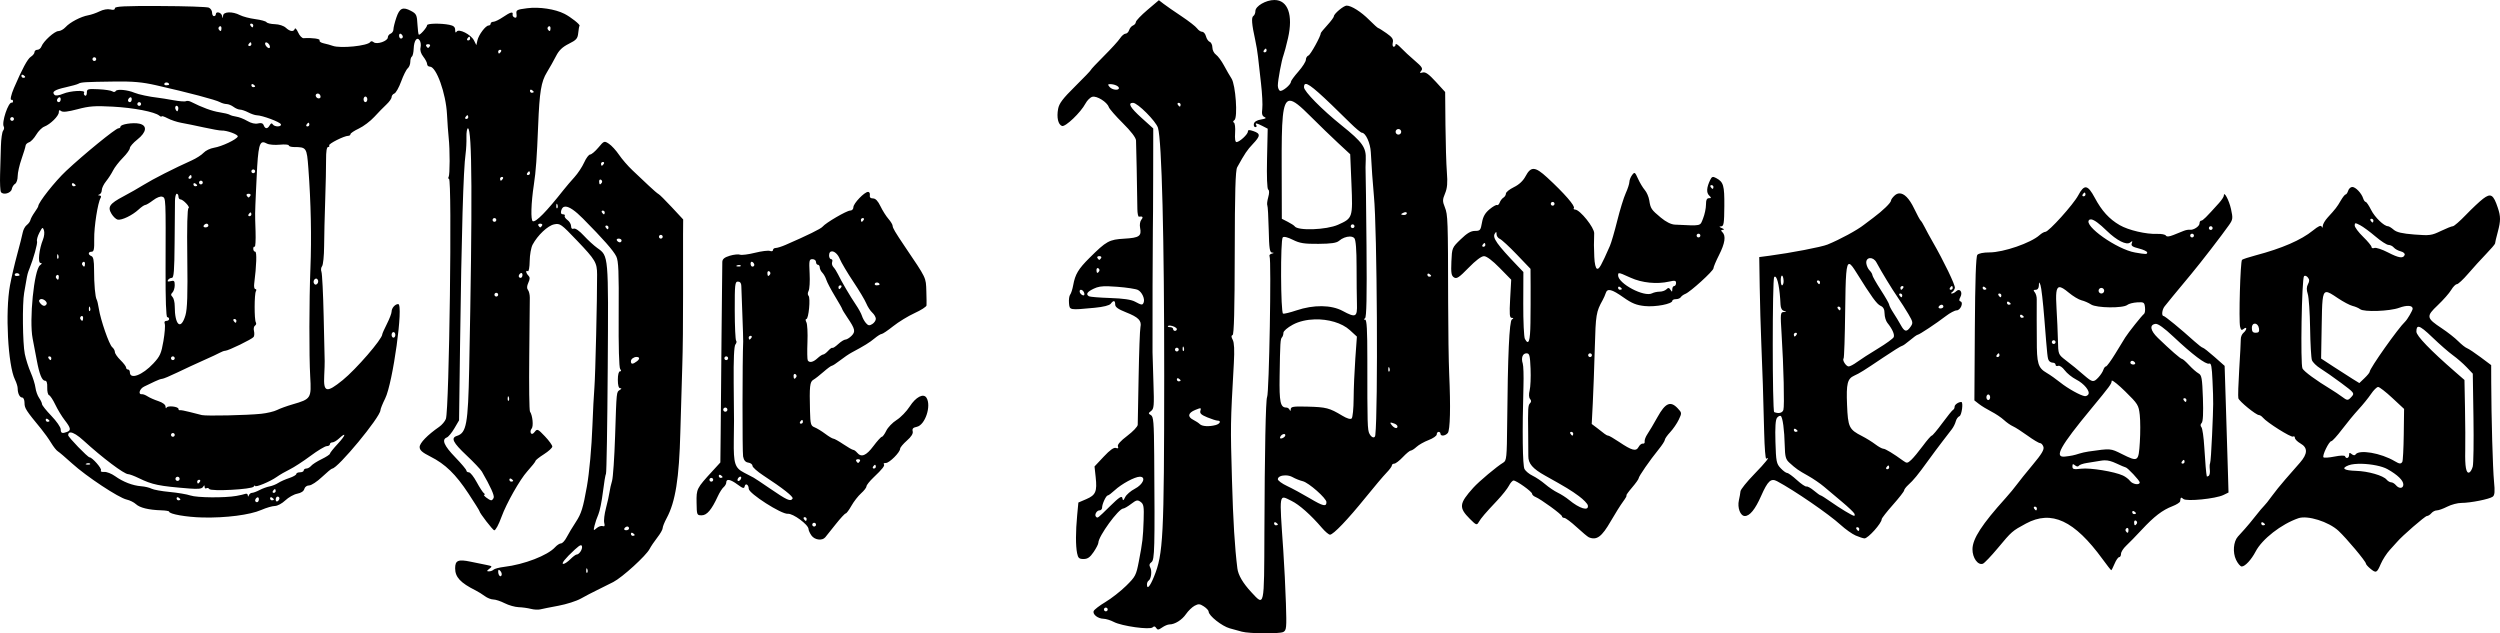 <?xml version="1.0" encoding="UTF-8" standalone="no"?>
<!-- Created with Inkscape (http://www.inkscape.org/) -->

<svg
   width="353.798mm"
   height="89.63mm"
   viewBox="0 0 353.798 89.63"
   version="1.1"
   id="svg5"
   xml:space="preserve"
   inkscape:version="1.2.2 (b0a8486, 2022-12-01)"
   sodipodi:docname="thepress-text-1913.svg"
   xmlns:inkscape="http://www.inkscape.org/namespaces/inkscape"
   xmlns:sodipodi="http://sodipodi.sourceforge.net/DTD/sodipodi-0.dtd"
   xmlns="http://www.w3.org/2000/svg"
   xmlns:svg="http://www.w3.org/2000/svg"
   xmlns:rdf="http://www.w3.org/1999/02/22-rdf-syntax-ns#"
   xmlns:cc="http://creativecommons.org/ns#"
   xmlns:dc="http://purl.org/dc/elements/1.1/"><sodipodi:namedview
     id="namedview7"
     pagecolor="#ffffff"
     bordercolor="#000000"
     borderopacity="0.25"
     inkscape:showpageshadow="2"
     inkscape:pageopacity="0.0"
     inkscape:pagecheckerboard="0"
     inkscape:deskcolor="#d1d1d1"
     inkscape:document-units="mm"
     showgrid="false"
     showguides="true"
     inkscape:zoom="0.31723122"
     inkscape:cx="458.656"
     inkscape:cy="241.14903"
     inkscape:window-width="1652"
     inkscape:window-height="1099"
     inkscape:window-x="0"
     inkscape:window-y="25"
     inkscape:window-maximized="0"
     inkscape:current-layer="layer1" /><defs
     id="defs2" /><g
     inkscape:label="Layer 1"
     inkscape:groupmode="layer"
     id="layer1"
     transform="translate(-17.49,-106.314)"><path
       id="path194"
       style="fill:#000000;stroke-width:0.265"
       d="m 197.844,106.314 c -1.207,10e-4 -2.693,0.866 -2.693,1.567 0,0.285 -0.13,0.598 -0.289,0.697 -0.302,0.187 -0.226,1.17 0.261,3.369 0.155,0.697 0.334,1.769 0.397,2.381 0.064,0.612 0.254,2.304 0.424,3.759 0.169,1.455 0.251,3.084 0.182,3.62 -0.095,0.733 -0.017,1.023 0.31,1.169 0.321,0.144 0.192,0.236 -0.488,0.348 -0.59,0.098 -0.955,0.32 -1.012,0.617 -0.049,0.255 0.047,0.463 0.211,0.463 0.165,0 0.226,-0.119 0.136,-0.265 -0.225,-0.363 0.029,-0.332 0.885,0.111 l 0.726,0.376 -0.093,4.229 c -0.057,2.572 0.008,4.292 0.165,4.389 0.167,0.104 0.168,0.486 0.002,1.087 -0.141,0.51 -0.199,1.02 -0.129,1.134 0.07,0.113 0.16,1.66 0.198,3.436 0.059,2.696 0.139,3.235 0.481,3.26 0.313,0.023 0.299,0.06 -0.056,0.152 -0.256,0.067 -0.393,0.24 -0.303,0.385 0.271,0.438 -0.064,19.437 -0.35,19.904 -0.195,0.317 -0.342,7.686 -0.382,19.15 -0.038,10.754 0.021,10.484 -1.852,8.467 -1.192,-1.284 -1.855,-2.416 -1.974,-3.373 -0.372,-2.995 -0.598,-6.676 -0.761,-12.435 -0.224,-7.928 -0.226,-7.877 0.263,-16.606 0.103,-1.842 0.052,-2.902 -0.158,-3.294 -0.22,-0.411 -0.226,-0.607 -0.021,-0.675 0.202,-0.067 0.293,-3.551 0.305,-11.625 0.013,-8.645 0.099,-11.676 0.345,-12.12 1.094,-1.976 1.411,-2.448 2.213,-3.293 1.095,-1.155 1.112,-1.47 0.099,-1.823 -0.61,-0.213 -0.794,-0.199 -0.794,0.058 0,0.39 -1.192,1.489 -1.615,1.489 -0.182,0 -0.254,-0.49 -0.196,-1.323 0.05,-0.728 -0.028,-1.373 -0.173,-1.435 -0.156,-0.066 -0.124,-0.211 0.077,-0.353 0.496,-0.35 0.171,-4.992 -0.412,-5.884 -0.238,-0.364 -0.717,-1.193 -1.064,-1.843 -0.347,-0.65 -0.859,-1.341 -1.137,-1.536 -0.278,-0.195 -0.506,-0.649 -0.506,-1.009 0,-0.36 -0.168,-0.719 -0.373,-0.798 -0.205,-0.079 -0.445,-0.432 -0.534,-0.785 -0.089,-0.353 -0.331,-0.642 -0.538,-0.642 -0.207,0 -0.532,-0.217 -0.722,-0.482 -0.19,-0.265 -1.179,-1.036 -2.198,-1.713 -1.019,-0.677 -2.157,-1.466 -2.53,-1.753 l -0.678,-0.522 -1.62,1.375 c -0.891,0.756 -1.628,1.528 -1.637,1.714 -0.009,0.186 -0.191,0.406 -0.404,0.487 -0.213,0.082 -0.459,0.376 -0.547,0.653 -0.088,0.278 -0.317,0.505 -0.508,0.505 -0.192,0 -0.544,0.298 -0.783,0.663 -0.239,0.365 -1.265,1.491 -2.279,2.501 -1.015,1.011 -1.845,1.895 -1.845,1.966 0,0.071 -1.003,1.119 -2.228,2.328 -1.751,1.728 -2.267,2.41 -2.41,3.189 -0.224,1.215 -6.9e-4,2.207 0.545,2.416 0.472,0.181 2.654,-1.901 3.331,-3.18 0.235,-0.444 0.673,-0.872 0.972,-0.95 0.627,-0.164 2.088,0.748 2.319,1.447 0.083,0.253 0.978,1.28 1.987,2.281 1.161,1.152 1.849,2.052 1.873,2.45 0.033,0.56 0.153,6.711 0.189,9.696 0.007,0.621 0.108,1.112 0.224,1.093 0.528,-0.089 0.647,0.059 0.343,0.425 -0.186,0.225 -0.265,0.719 -0.182,1.137 0.238,1.188 -0.105,1.427 -2.223,1.55 -2.162,0.126 -2.534,0.331 -4.947,2.731 -1.57,1.562 -2.016,2.31 -2.293,3.842 -0.105,0.582 -0.3,1.189 -0.433,1.35 -0.132,0.16 -0.207,0.696 -0.165,1.191 0.086,1.019 0.029,1.009 3.628,0.668 1.241,-0.118 2.095,-0.333 2.278,-0.574 0.4,-0.526 0.632,-0.484 0.632,0.113 0,0.361 0.42,0.664 1.521,1.098 1.779,0.701 2.252,1.186 2.053,2.103 -0.08,0.367 -0.196,3.524 -0.258,7.017 -0.062,3.493 -0.119,6.554 -0.127,6.804 -0.008,0.25 -0.674,0.953 -1.482,1.563 -0.958,0.723 -1.416,1.242 -1.32,1.493 0.104,0.27 0.021,0.337 -0.277,0.222 -0.29,-0.111 -0.838,0.277 -1.73,1.227 l -1.305,1.39 0.163,1.502 c 0.222,2.043 0.007,2.551 -1.323,3.121 l -1.126,0.483 -0.171,1.813 c -0.218,2.302 -0.222,4.295 -0.01,5.352 0.139,0.693 0.287,0.827 0.917,0.827 0.571,0 0.912,-0.237 1.422,-0.988 0.369,-0.543 0.671,-1.134 0.671,-1.314 0,-0.909 2.863,-4.843 3.524,-4.843 0.144,0 0.646,-0.292 1.114,-0.649 0.747,-0.57 0.912,-0.605 1.348,-0.286 0.429,0.314 0.487,0.665 0.422,2.567 -0.087,2.557 -0.146,3.071 -0.682,5.864 -0.374,1.952 -0.479,2.153 -1.805,3.454 -0.774,0.76 -2.089,1.788 -2.923,2.285 -0.833,0.497 -1.58,1.072 -1.658,1.276 -0.18,0.47 0.602,1.079 1.401,1.09 0.335,0.005 0.989,0.208 1.455,0.453 1.117,0.587 5.108,1.142 5.486,0.763 0.193,-0.193 0.345,-0.167 0.502,0.086 0.187,0.303 0.327,0.292 0.842,-0.068 0.339,-0.238 0.804,-0.432 1.034,-0.432 0.763,0 1.775,-0.634 2.349,-1.471 0.312,-0.455 0.857,-0.982 1.211,-1.172 0.548,-0.293 0.745,-0.279 1.317,0.096 0.37,0.243 0.673,0.573 0.673,0.735 0,0.57 1.889,2.065 2.988,2.364 0.612,0.167 1.382,0.378 1.71,0.471 h 10e-4 c 1.028,0.289 5.345,0.324 5.862,0.047 0.454,-0.243 0.484,-0.558 0.374,-4.041 -0.065,-2.077 -0.233,-5.444 -0.372,-7.481 -0.571,-8.386 -0.649,-7.913 1.152,-7.039 1.108,0.538 2.74,1.984 4.321,3.83 0.452,0.528 0.964,0.96 1.137,0.96 0.464,0 2.516,-2.145 5.024,-5.25 1.216,-1.505 2.553,-3.087 2.971,-3.515 0.419,-0.428 0.761,-0.894 0.761,-1.034 0,-0.141 0.153,-0.255 0.339,-0.255 0.186,0 0.731,-0.417 1.212,-0.926 0.48,-0.509 0.988,-0.926 1.128,-0.926 0.14,0 0.507,-0.236 0.817,-0.525 0.31,-0.288 1.079,-0.721 1.709,-0.962 0.63,-0.241 1.146,-0.6 1.146,-0.799 0,-0.199 0.119,-0.361 0.265,-0.361 0.146,0 0.265,0.119 0.265,0.265 0,0.388 0.681,0.322 1.031,-0.1 0.337,-0.406 0.415,-3.649 0.202,-8.366 -0.076,-1.673 -0.143,-6.257 -0.149,-10.186 -0.018,-11.634 -0.042,-12.334 -0.461,-13.382 -0.348,-0.869 -0.345,-1.086 0.025,-1.972 0.314,-0.752 0.377,-1.489 0.257,-3.007 -0.087,-1.106 -0.178,-4.112 -0.202,-6.68 l -0.042,-4.669 -1.323,-1.45 c -0.985,-1.079 -1.458,-1.415 -1.85,-1.312 -0.435,0.114 -0.472,0.071 -0.209,-0.245 0.26,-0.314 0.095,-0.572 -0.914,-1.427 -0.677,-0.574 -1.565,-1.398 -1.974,-1.831 -0.408,-0.433 -0.742,-0.641 -0.742,-0.463 0,0.178 -0.121,0.323 -0.27,0.323 -0.148,0 -0.206,-0.268 -0.129,-0.595 0.111,-0.47 -0.078,-0.749 -0.897,-1.323 -0.571,-0.4 -1.096,-0.728 -1.167,-0.728 -0.071,0 -0.648,-0.521 -1.281,-1.157 -1.137,-1.143 -2.521,-2.019 -3.188,-2.018 -0.417,3.9e-4 -1.799,1.153 -1.799,1.5 0,0.137 -0.417,0.703 -0.926,1.259 -0.509,0.556 -0.926,1.063 -0.926,1.127 0,0.427 -1.45,3.058 -1.748,3.173 -0.203,0.078 -0.368,0.35 -0.368,0.605 0,0.255 -0.476,1.004 -1.058,1.666 -0.582,0.661 -1.058,1.312 -1.058,1.446 0,0.425 -1.271,1.458 -1.568,1.274 -0.156,-0.097 -0.284,-0.429 -0.284,-0.739 0,-0.743 0.538,-3.627 0.802,-4.299 0.114,-0.291 0.401,-1.376 0.638,-2.412 0.746,-3.267 -0.012,-5.394 -1.922,-5.392 z m -157.678,0.849 c -5.019,-0.017 -6.416,0.051 -6.416,0.314 -2e-6,0.224 -0.215,0.282 -0.649,0.173 -0.379,-0.095 -1.005,0.015 -1.506,0.265 -0.472,0.235 -1.204,0.489 -1.627,0.563 -1.035,0.182 -2.585,0.994 -3.203,1.678 -0.277,0.307 -0.73,0.558 -1.006,0.558 -0.548,0 -2.137,1.442 -2.407,2.183 -0.093,0.255 -0.351,0.463 -0.574,0.463 -0.223,0 -0.405,0.15 -0.405,0.333 0,0.183 -0.239,0.483 -0.531,0.665 -0.446,0.279 -1.234,1.742 -2.384,4.426 -0.405,0.945 -0.57,1.735 -0.346,1.66 0.12,-0.04 0.219,0.046 0.219,0.192 0,0.145 -0.078,0.238 -0.173,0.207 -0.477,-0.159 -1.478,2.833 -1.134,3.39 0.089,0.144 0.047,0.406 -0.095,0.582 -0.141,0.176 -0.281,1.153 -0.31,2.171 -0.029,1.019 -0.082,2.831 -0.117,4.027 -0.035,1.196 0.018,2.308 0.119,2.471 0.297,0.48 1.429,0.177 1.538,-0.412 0.054,-0.291 0.264,-0.625 0.466,-0.741 0.202,-0.116 0.367,-0.604 0.367,-1.083 0,-0.479 0.245,-1.575 0.546,-2.434 0.3,-0.859 0.559,-1.709 0.574,-1.889 0.015,-0.18 0.237,-0.394 0.493,-0.475 0.256,-0.081 0.71,-0.561 1.008,-1.066 0.298,-0.505 0.813,-1.022 1.144,-1.149 0.862,-0.331 2.057,-1.511 2.057,-2.03 0,-0.32 0.091,-0.368 0.331,-0.174 0.228,0.185 0.945,0.104 2.315,-0.26 1.668,-0.444 2.466,-0.502 5.003,-0.364 2.966,0.161 5.921,0.733 6.573,1.271 0.182,0.15 0.331,0.196 0.331,0.102 0,-0.094 0.387,0.032 0.86,0.28 0.473,0.248 1.336,0.533 1.918,0.634 0.582,0.101 2.011,0.393 3.175,0.649 1.164,0.256 2.295,0.456 2.514,0.444 0.738,-0.039 2.396,0.569 2.304,0.845 -0.137,0.41 -2.262,1.414 -3.365,1.591 -0.531,0.085 -1.192,0.404 -1.468,0.708 -0.276,0.305 -1.04,0.795 -1.698,1.09 -2.449,1.097 -5.471,2.633 -6.754,3.431 -0.728,0.453 -2.028,1.194 -2.89,1.648 -1.969,1.038 -2.282,1.497 -1.689,2.476 0.243,0.402 0.636,0.77 0.873,0.819 0.567,0.117 2.072,-0.609 2.951,-1.424 0.385,-0.357 0.81,-0.649 0.944,-0.649 0.134,0 0.637,-0.3 1.117,-0.667 0.521,-0.397 1.048,-0.599 1.305,-0.501 0.497,0.191 0.491,0.07 0.457,10.229 -0.014,4.352 0.072,6.813 0.24,6.813 0.145,0 0.263,0.119 0.263,0.265 0,0.146 -0.175,0.265 -0.389,0.265 -0.244,0 -0.329,0.154 -0.23,0.413 0.087,0.227 0.003,1.323 -0.187,2.433 -0.303,1.771 -0.478,2.162 -1.424,3.177 -1.557,1.67 -3.327,2.328 -3.327,1.237 0,-0.21 -0.119,-0.381 -0.265,-0.381 -0.146,0 -0.265,-0.123 -0.265,-0.274 0,-0.15 -0.357,-0.622 -0.794,-1.049 -0.437,-0.427 -0.794,-0.944 -0.794,-1.149 0,-0.205 -0.172,-0.516 -0.382,-0.69 -0.433,-0.359 -1.642,-3.84 -1.888,-5.436 -0.09,-0.582 -0.227,-1.162 -0.304,-1.288 -0.212,-0.345 -0.376,-2.195 -0.374,-4.217 0.001,-1.319 -0.1,-1.84 -0.377,-1.947 -0.502,-0.193 -0.485,-0.618 0.025,-0.618 0.325,0 0.398,-0.348 0.372,-1.786 -0.031,-1.727 0.509,-5.183 0.911,-5.833 0.114,-0.184 0.051,-0.327 -0.15,-0.34 -0.266,-0.016 -0.27,-0.051 -0.015,-0.154 0.182,-0.073 0.331,-0.353 0.331,-0.621 0,-0.268 0.271,-0.823 0.602,-1.235 0.331,-0.411 0.778,-1.102 0.992,-1.534 0.215,-0.432 0.837,-1.236 1.382,-1.786 0.546,-0.55 0.992,-1.169 0.992,-1.375 0,-0.206 0.476,-0.752 1.058,-1.213 1.324,-1.048 1.444,-1.99 0.287,-2.244 -0.903,-0.198 -2.668,0.081 -2.668,0.422 0,0.129 -0.136,0.235 -0.301,0.235 -0.378,0 -4.867,3.659 -7.391,6.024 -1.581,1.481 -3.95,4.48 -3.95,5 0,0.076 -0.231,0.463 -0.513,0.86 -0.282,0.396 -0.55,0.891 -0.595,1.099 -0.045,0.208 -0.277,0.524 -0.514,0.702 -0.238,0.178 -0.495,0.654 -0.572,1.058 -0.077,0.404 -0.432,1.806 -0.789,3.116 -0.357,1.31 -0.814,3.274 -1.016,4.366 -0.69,3.734 -0.287,11.338 0.706,13.336 0.21,0.423 0.382,0.978 0.382,1.235 0,0.723 0.288,1.304 0.645,1.304 0.182,0 0.325,0.339 0.325,0.773 0,0.738 0.193,1.037 2.355,3.664 0.447,0.542 1.081,1.432 1.41,1.977 0.329,0.545 0.753,1.081 0.942,1.191 0.189,0.11 1.103,0.888 2.03,1.729 2.026,1.838 6.587,4.855 7.712,5.102 0.445,0.098 1.036,0.39 1.315,0.65 0.549,0.512 1.8,0.817 3.572,0.873 0.618,0.019 1.124,0.101 1.124,0.182 0,0.353 2.446,0.781 4.763,0.834 3.263,0.074 6.683,-0.367 8.29,-1.07 0.703,-0.308 1.568,-0.559 1.921,-0.559 0.353,0 1.013,-0.355 1.467,-0.788 0.454,-0.433 1.215,-0.861 1.693,-0.951 0.545,-0.102 0.918,-0.351 1,-0.667 0.077,-0.294 0.363,-0.504 0.687,-0.504 0.305,0 1.12,-0.535 1.811,-1.189 0.691,-0.654 1.34,-1.19 1.443,-1.191 0.791,-0.006 6.809,-7.281 6.833,-8.26 0.005,-0.187 0.306,-0.935 0.669,-1.663 1.087,-2.176 2.631,-13.361 1.844,-13.361 -0.436,0 -0.934,0.568 -0.934,1.066 0,0.237 -0.297,1.017 -0.66,1.733 -0.363,0.716 -0.661,1.385 -0.661,1.487 -0.004,0.665 -3.701,4.94 -5.603,6.48 -2.292,1.855 -2.736,1.747 -2.611,-0.638 0.044,-0.841 0.073,-1.767 0.065,-2.058 -0.008,-0.291 -0.073,-3.149 -0.144,-6.35 -0.071,-3.201 -0.213,-6.031 -0.314,-6.287 -0.101,-0.257 -0.061,-0.615 0.089,-0.796 0.15,-0.181 0.28,-1.459 0.289,-2.841 0.009,-1.381 0.077,-4.297 0.153,-6.48 0.076,-2.183 0.131,-4.772 0.124,-5.755 -0.009,-1.143 0.092,-1.786 0.28,-1.786 0.162,0 0.233,-0.1 0.157,-0.222 -0.138,-0.224 2.123,-1.365 2.704,-1.365 0.172,0 0.312,-0.106 0.312,-0.236 0,-0.129 0.534,-0.486 1.187,-0.793 0.653,-0.307 1.635,-1.048 2.183,-1.647 0.548,-0.599 1.323,-1.393 1.723,-1.764 0.4,-0.371 0.728,-0.837 0.728,-1.036 0,-0.199 0.176,-0.429 0.392,-0.512 0.216,-0.083 0.648,-0.851 0.96,-1.707 0.312,-0.856 0.731,-1.692 0.931,-1.858 0.2,-0.166 0.363,-0.577 0.363,-0.915 0,-0.337 0.099,-0.675 0.221,-0.75 0.122,-0.075 0.238,-0.579 0.258,-1.12 0.044,-1.167 0.473,-1.744 0.857,-1.153 0.141,0.217 0.192,0.669 0.113,1.004 -0.091,0.386 0.053,0.859 0.394,1.292 0.296,0.376 0.537,0.846 0.537,1.045 0,0.199 0.176,0.361 0.392,0.361 0.912,0 2.269,3.783 2.421,6.747 0.06,1.164 0.166,2.652 0.237,3.307 0.186,1.727 0.18,5.253 -0.008,5.559 -0.089,0.144 -0.066,0.262 0.052,0.262 0.459,1e-5 0.036,32.729 -0.44,33.979 -0.132,0.348 -0.557,0.852 -0.944,1.12 -1.656,1.147 -2.768,2.295 -2.768,2.856 0,0.45 0.356,0.766 1.521,1.353 2.111,1.062 3.586,2.497 5.396,5.246 0.852,1.294 1.549,2.409 1.549,2.478 0,0.249 1.902,2.71 2.094,2.71 0.197,0 0.621,-0.789 1.032,-1.918 0.69,-1.897 2.606,-5.281 3.627,-6.409 0.651,-0.719 1.184,-1.393 1.184,-1.497 0,-0.104 0.531,-0.525 1.181,-0.937 0.65,-0.412 1.185,-0.902 1.191,-1.089 0.005,-0.188 -0.468,-0.842 -1.052,-1.455 -0.994,-1.044 -1.085,-1.084 -1.43,-0.636 -0.245,0.318 -0.429,0.381 -0.549,0.187 -0.099,-0.161 -0.051,-0.448 0.108,-0.639 0.284,-0.342 0.134,-1.873 -0.236,-2.408 -0.101,-0.146 -0.148,-3.658 -0.105,-7.805 0.043,-4.147 0.078,-7.89 0.08,-8.317 0.001,-0.427 -0.117,-0.92 -0.262,-1.095 -0.178,-0.215 -0.161,-0.547 0.053,-1.017 0.243,-0.534 0.245,-0.771 0.008,-1.009 -0.363,-0.363 -0.419,-0.832 -0.074,-0.619 0.13,0.08 0.246,-0.568 0.258,-1.441 0.012,-0.873 0.197,-1.914 0.41,-2.313 0.718,-1.347 2.153,-2.7 3.054,-2.88 0.833,-0.167 0.982,-0.061 3.246,2.313 2.598,2.723 2.821,3.099 2.829,4.785 0.016,3.322 -0.245,14.358 -0.378,15.959 -0.084,1.019 -0.211,3.459 -0.283,5.424 -0.111,3.061 -0.44,6.686 -0.78,8.599 -0.545,3.068 -0.788,3.853 -1.559,5.029 -0.477,0.728 -1.068,1.711 -1.312,2.183 -0.244,0.472 -0.601,0.858 -0.793,0.858 -0.192,0 -0.569,0.243 -0.839,0.541 -1.054,1.165 -4.375,2.446 -7.217,2.784 -0.681,0.081 -1.352,0.259 -1.49,0.395 -0.138,0.137 -0.436,0.245 -0.661,0.24 -0.338,-0.007 -0.326,-0.072 0.069,-0.372 0.443,-0.336 0.413,-0.377 -0.397,-0.536 -0.482,-0.095 -1.491,-0.301 -2.243,-0.458 -1.779,-0.372 -2.206,-0.193 -2.206,0.93 0,1.253 0.742,2.053 2.91,3.137 0.364,0.182 0.945,0.544 1.292,0.804 0.347,0.26 0.888,0.474 1.201,0.474 0.313,0 1.037,0.238 1.608,0.529 0.571,0.291 1.459,0.543 1.974,0.56 0.515,0.017 1.294,0.125 1.73,0.239 0.437,0.114 1.032,0.147 1.323,0.073 0.291,-0.074 1.453,-0.306 2.583,-0.516 1.13,-0.21 2.559,-0.667 3.175,-1.015 0.616,-0.349 1.657,-0.891 2.311,-1.205 0.655,-0.314 1.682,-0.828 2.282,-1.14 1.287,-0.67 4.636,-3.721 5.126,-4.669 0.188,-0.364 0.682,-1.095 1.097,-1.626 0.416,-0.53 0.756,-1.128 0.756,-1.327 0,-0.2 0.255,-0.837 0.567,-1.417 1.242,-2.308 1.77,-5.627 1.935,-12.167 0.085,-3.347 0.21,-7.633 0.279,-9.525 0.069,-1.892 0.117,-6.357 0.106,-9.922 -0.01,-3.565 -0.011,-7.421 -0.001,-8.569 l 0.017,-2.087 -1.628,-1.75 c -0.896,-0.962 -1.73,-1.79 -1.855,-1.84 -0.125,-0.05 -0.749,-0.585 -1.388,-1.191 -0.639,-0.605 -1.678,-1.586 -2.309,-2.179 -0.631,-0.593 -1.486,-1.58 -1.9,-2.193 -0.413,-0.612 -1.055,-1.313 -1.426,-1.555 -0.662,-0.434 -0.688,-0.425 -1.497,0.539 -0.453,0.539 -0.976,0.981 -1.163,0.981 -0.187,0 -0.567,0.506 -0.844,1.124 -0.277,0.618 -0.898,1.557 -1.38,2.086 -0.482,0.529 -1.174,1.34 -1.537,1.801 -2.423,3.073 -3.902,4.58 -4.347,4.429 -0.323,-0.11 -0.254,-2.565 0.147,-5.2 0.283,-1.858 0.425,-3.828 0.605,-8.352 0.19,-4.775 0.423,-6.192 1.236,-7.52 0.404,-0.661 0.988,-1.7 1.298,-2.31 0.41,-0.806 0.903,-1.278 1.805,-1.728 1.074,-0.536 1.253,-0.742 1.332,-1.537 0.05,-0.505 0.133,-0.961 0.184,-1.014 0.14,-0.145 -1.23,-1.232 -2.128,-1.689 -1.334,-0.679 -3.572,-1.014 -5.292,-0.793 -1.468,0.189 -1.581,0.251 -1.5,0.825 0.061,0.428 -0.022,0.581 -0.265,0.492 -0.194,-0.071 -0.323,-0.262 -0.286,-0.426 0.103,-0.464 -0.304,-0.355 -1.364,0.364 -0.536,0.364 -1.148,0.661 -1.36,0.661 -0.212,0 -0.385,0.119 -0.385,0.265 0,0.146 -0.132,0.265 -0.292,0.265 -0.418,0 -1.4,1.306 -1.58,2.102 l -0.153,0.676 -0.33,-0.661 c -0.419,-0.839 -2.157,-1.724 -2.457,-1.251 -0.136,0.213 -0.207,0.132 -0.21,-0.238 -0.003,-0.417 -0.218,-0.605 -0.831,-0.728 -1.197,-0.239 -3.142,-0.203 -3.142,0.058 0,0.306 -1.034,1.477 -1.177,1.333 -0.063,-0.064 -0.144,-0.677 -0.18,-1.364 -0.074,-1.429 -0.149,-1.589 -0.941,-2.006 -1.134,-0.597 -1.593,-0.387 -2.043,0.934 -0.232,0.681 -0.422,1.442 -0.422,1.691 0,0.25 -0.179,0.522 -0.397,0.606 -0.218,0.084 -0.397,0.323 -0.397,0.531 0,0.519 -1.556,1.051 -2,0.683 -0.202,-0.168 -0.395,-0.18 -0.487,-0.03 -0.336,0.544 -4.226,0.938 -5.318,0.538 -0.291,-0.107 -0.861,-0.265 -1.268,-0.352 -0.406,-0.087 -0.667,-0.274 -0.58,-0.415 0.14,-0.227 -1.077,-0.396 -2.261,-0.313 -0.222,0.016 -0.571,-0.348 -0.775,-0.808 -0.204,-0.46 -0.419,-0.692 -0.477,-0.516 -0.153,0.46 -0.676,0.397 -1.27,-0.155 -0.294,-0.273 -0.952,-0.488 -1.54,-0.504 -0.565,-0.015 -1.101,-0.141 -1.191,-0.279 -0.09,-0.138 -0.807,-0.334 -1.594,-0.437 -0.787,-0.102 -1.763,-0.358 -2.17,-0.568 -1.058,-0.547 -2.345,-0.503 -2.383,0.081 -0.029,0.441 -0.037,0.441 -0.152,0 -0.127,-0.486 -0.876,-0.655 -0.876,-0.198 0,0.146 -0.119,0.265 -0.265,0.265 -0.146,0 -0.265,-0.226 -0.265,-0.501 0,-0.275 -0.208,-0.593 -0.463,-0.705 -0.255,-0.113 -3.35,-0.215 -6.879,-0.227 z m 12.883,2.492 c 0.154,0 0.28,0.119 0.28,0.265 0,0.146 -0.053,0.265 -0.117,0.265 -0.064,0 -0.19,-0.119 -0.28,-0.265 -0.09,-0.146 -0.037,-0.265 0.117,-0.265 z m -4.382,0.367 c 0.096,0.003 0.164,0.108 0.164,0.278 0,0.465 -0.159,0.533 -0.386,0.166 -0.084,-0.135 -0.031,-0.321 0.117,-0.412 0.037,-0.023 0.072,-0.033 0.104,-0.032 z m 46.567,0 c 0.096,0.003 0.164,0.108 0.164,0.278 0,0.465 -0.159,0.533 -0.386,0.166 -0.084,-0.135 -0.031,-0.321 0.117,-0.412 0.037,-0.023 0.072,-0.033 0.104,-0.032 z m -21.105,1.057 c 0.032,-10e-4 0.066,0.009 0.103,0.031 0.146,0.09 0.265,0.275 0.265,0.412 0,0.137 -0.119,0.249 -0.265,0.249 -0.146,0 -0.265,-0.186 -0.265,-0.413 0,-0.17 0.067,-0.275 0.162,-0.28 z m 9.776,0.428 c 0.064,0 0.117,0.119 0.117,0.265 0,0.146 -0.126,0.265 -0.28,0.265 -0.154,0 -0.207,-0.119 -0.117,-0.265 0.09,-0.146 0.216,-0.265 0.28,-0.265 z m -30.956,0.794 c 0.064,0 0.117,0.119 0.117,0.265 0,0.146 -0.126,0.265 -0.28,0.265 -0.154,0 -0.207,-0.119 -0.117,-0.265 0.09,-0.146 0.216,-0.265 0.28,-0.265 z m 2.252,0.014 c 0.077,0.016 0.173,0.071 0.281,0.179 0.159,0.159 0.247,0.407 0.194,0.551 -0.053,0.144 -0.257,0.088 -0.454,-0.126 -0.313,-0.34 -0.252,-0.651 -0.021,-0.604 z m 22.868,0.251 c 0.235,0 0.355,0.119 0.265,0.265 -0.09,0.146 -0.209,0.265 -0.265,0.265 -0.056,0 -0.175,-0.119 -0.265,-0.265 -0.09,-0.146 0.029,-0.265 0.265,-0.265 z m 118.554,0.627 c 0.064,0 0.116,0.119 0.116,0.265 0,0.146 -0.126,0.265 -0.28,0.265 -0.154,0 -0.207,-0.119 -0.117,-0.265 0.09,-0.146 0.216,-0.265 0.281,-0.265 z m -108.352,0.166 c 0.154,0 0.207,0.119 0.117,0.265 -0.09,0.146 -0.216,0.265 -0.28,0.265 -0.064,0 -0.117,-0.119 -0.117,-0.265 0,-0.146 0.126,-0.265 0.28,-0.265 z m -57.43,1.058 c 0.146,0 0.265,0.119 0.265,0.265 0,0.146 -0.119,0.265 -0.265,0.265 -0.146,0 -0.265,-0.119 -0.265,-0.265 0,-0.146 0.119,-0.265 0.265,-0.265 z m -10.157,2.472 c 0.032,0.005 0.066,0.019 0.103,0.041 0.146,0.09 0.265,0.216 0.265,0.28 0,0.064 -0.119,0.117 -0.265,0.117 -0.146,0 -0.265,-0.127 -0.265,-0.281 0,-0.116 0.067,-0.174 0.162,-0.158 z m 12.935,0.963 c 2.692,-0.035 3.986,0.079 5.953,0.525 4.642,1.053 8.46,2.064 9.058,2.398 0.253,0.141 0.669,0.26 0.926,0.265 0.257,0.005 0.698,0.183 0.98,0.397 0.282,0.214 0.699,0.389 0.926,0.39 0.227,9e-4 0.753,0.179 1.17,0.397 0.417,0.217 0.953,0.399 1.191,0.403 0.779,0.013 3.312,0.956 3.417,1.272 0.132,0.396 -0.909,0.405 -1.153,0.01 -0.126,-0.204 -0.261,-0.162 -0.425,0.132 -0.306,0.547 -0.642,0.55 -0.851,0.006 -0.115,-0.299 -0.354,-0.377 -0.806,-0.264 -0.407,0.102 -0.964,-0.027 -1.519,-0.353 -0.482,-0.283 -1.174,-0.554 -1.538,-0.603 -0.364,-0.049 -0.792,-0.171 -0.951,-0.271 -0.159,-0.1 -0.814,-0.26 -1.455,-0.355 -1.021,-0.152 -2.472,-0.683 -4.02,-1.474 -0.261,-0.133 -0.581,-0.176 -0.712,-0.095 -0.131,0.081 -0.93,0.02 -1.775,-0.134 -0.845,-0.155 -1.835,-0.314 -2.198,-0.354 -1.163,-0.128 -2.762,-0.466 -3.307,-0.7 -0.958,-0.41 -2.465,-0.557 -2.649,-0.259 -0.102,0.165 -0.306,0.191 -0.484,0.061 -0.169,-0.124 -1.051,-0.259 -1.961,-0.302 -1.54,-0.072 -1.654,-0.038 -1.654,0.492 0,0.318 -0.118,0.495 -0.269,0.403 -0.148,-0.091 -0.201,-0.277 -0.117,-0.412 0.246,-0.397 -1.925,-0.283 -2.977,0.157 -0.599,0.25 -1.058,0.309 -1.212,0.156 -0.429,-0.429 0.004,-0.723 1.586,-1.073 0.843,-0.187 1.652,-0.414 1.798,-0.506 0.346,-0.218 0.917,-0.253 5.027,-0.307 z m 7.421,0.132 c 0.186,-7.4e-4 0.384,0.111 0.384,0.285 0,0.064 -0.186,0.117 -0.412,0.117 -0.227,0 -0.338,-0.121 -0.246,-0.269 0.057,-0.092 0.164,-0.132 0.275,-0.133 z m 161.241,0.209 c 0.552,-0.011 2.171,1.461 6.28,5.517 0.774,0.764 1.523,1.389 1.666,1.389 0.528,0 1.199,1.473 1.259,2.766 0.072,1.555 0.309,4.896 0.442,6.23 0.449,4.517 0.596,30.148 0.194,33.801 -0.055,0.499 -0.512,0.396 -0.823,-0.186 -0.289,-0.539 -0.311,-1.336 -0.305,-10.53 0.003,-4.18 -0.077,-5.624 -0.312,-5.627 -0.23,-0.003 -0.234,-0.057 -0.017,-0.198 0.216,-0.141 0.275,-2.981 0.211,-10.248 -0.049,-5.53 -0.106,-10.233 -0.127,-10.451 -0.021,-0.218 -0.012,-1.007 0.021,-1.751 0.077,-1.728 -0.435,-2.452 -3.447,-4.872 -2.765,-2.222 -5.292,-4.788 -5.292,-5.374 0,-0.292 0.066,-0.461 0.25,-0.465 z m -149.053,0.02 c 0.032,0.005 0.066,0.019 0.103,0.041 0.146,0.09 0.265,0.216 0.265,0.28 0,0.064 -0.119,0.117 -0.265,0.117 -0.146,0 -0.265,-0.126 -0.265,-0.281 0,-0.116 0.067,-0.174 0.162,-0.158 z m 121.365,0.007 c 0.602,0 1.244,0.288 1.244,0.558 0,0.386 -0.967,0.268 -1.323,-0.161 -0.268,-0.324 -0.254,-0.397 0.079,-0.397 z m -81.942,0.787 c 0.032,0.005 0.066,0.019 0.103,0.041 0.146,0.09 0.265,0.216 0.265,0.28 0,0.064 -0.119,0.117 -0.265,0.117 -0.146,0 -0.265,-0.126 -0.265,-0.281 0,-0.116 0.067,-0.174 0.162,-0.158 z m -30.168,0.546 c 0.196,0.014 0.373,0.207 0.373,0.466 0,0.121 -0.112,0.221 -0.249,0.221 -0.359,0 -0.595,-0.467 -0.321,-0.636 0.064,-0.04 0.132,-0.055 0.197,-0.05 z m 6.723,0.422 c 0.146,0 0.265,0.179 0.265,0.397 0,0.218 -0.119,0.397 -0.265,0.397 -0.146,0 -0.265,-0.179 -0.265,-0.397 0,-0.218 0.119,-0.397 0.265,-0.397 z m -43.289,0.101 c 0.095,0.004 0.162,0.109 0.162,0.28 0,0.227 -0.119,0.413 -0.265,0.413 -0.146,0 -0.265,-0.112 -0.265,-0.249 0,-0.137 0.119,-0.322 0.265,-0.412 0.036,-0.022 0.071,-0.032 0.103,-0.031 z m 10.054,0 c 0.095,0.004 0.162,0.109 0.162,0.28 0,0.227 -0.119,0.413 -0.265,0.413 -0.146,0 -0.265,-0.112 -0.265,-0.249 0,-0.137 0.119,-0.322 0.265,-0.412 0.036,-0.022 0.071,-0.032 0.103,-0.031 z m 163.994,0.496 c 0.61,-0.069 1.55,0.769 2.996,2.213 1.202,1.201 2.955,2.897 3.896,3.77 l 1.712,1.587 0.176,4.206 c 0.2,4.779 0.179,4.843 -1.893,5.77 -1.64,0.734 -5.709,0.88 -6.143,0.221 -0.073,-0.111 -0.511,-0.395 -0.975,-0.633 l -0.843,-0.432 -0.02,-7.41 c -0.018,-6.544 0.079,-9.178 1.096,-9.293 z m -162.774,0.197 c 0.146,0 0.265,0.119 0.265,0.265 0,0.146 -0.119,0.265 -0.265,0.265 -0.146,0 -0.265,-0.119 -0.265,-0.265 0,-0.146 0.119,-0.265 0.265,-0.265 z m 140.647,0.098 c 0.64,0 3.238,2.603 3.526,3.533 0.54,1.743 0.895,15.826 0.883,35.096 -0.014,22.883 -0.132,25.204 -1.448,28.433 -0.577,1.416 -0.993,1.87 -0.993,1.083 0,-0.21 0.105,-0.446 0.233,-0.525 0.362,-0.224 0.505,-1.376 0.231,-1.866 -0.176,-0.314 -0.126,-0.532 0.173,-0.753 0.449,-0.332 0.487,-1.845 0.388,-15.069 -0.036,-4.749 -0.099,-5.53 -0.467,-5.739 -0.388,-0.22 -0.384,-0.273 0.031,-0.588 0.404,-0.306 0.442,-0.754 0.33,-3.918 -0.069,-1.965 -0.128,-3.929 -0.131,-4.366 -0.017,-2.805 0.019,-16.571 0.046,-17.33 0.018,-0.509 0.038,-3.951 0.045,-7.647 l 0.012,-6.721 -1.643,-1.482 c -1.629,-1.469 -2.012,-2.143 -1.217,-2.143 z m 6.451,0 c 0.154,0 0.28,0.119 0.28,0.265 0,0.146 -0.052,0.265 -0.116,0.265 -0.064,0 -0.191,-0.119 -0.281,-0.265 -0.09,-0.146 -0.037,-0.265 0.117,-0.265 z m -141.833,0.416 c 0.055,-0.006 0.119,0.019 0.187,0.086 0.088,0.088 0.11,0.31 0.049,0.494 -0.09,0.269 -0.152,0.269 -0.319,-10e-4 -0.166,-0.268 -0.082,-0.562 0.084,-0.579 z m 41.185,1.338 c 0.064,0 0.117,0.119 0.117,0.265 0,0.146 -0.126,0.265 -0.28,0.265 -0.154,0 -0.207,-0.119 -0.117,-0.265 0.09,-0.146 0.216,-0.265 0.28,-0.265 z m -64.442,0.265 c 0.146,0 0.265,0.119 0.265,0.265 0,0.146 -0.119,0.265 -0.265,0.265 -0.146,0 -0.265,-0.119 -0.265,-0.265 0,-0.146 0.119,-0.265 0.265,-0.265 z m 41.952,0.794 c 0.064,0 0.117,0.119 0.117,0.265 0,0.146 -0.126,0.265 -0.28,0.265 -0.154,0 -0.207,-0.119 -0.117,-0.265 0.09,-0.146 0.216,-0.265 0.28,-0.265 z m 22.559,0.794 c 0.598,0 0.653,10.449 0.178,33.999 -0.159,7.881 -0.382,9.101 -1.742,9.532 -0.884,0.281 -0.555,0.947 1.357,2.745 1.024,0.963 2.007,2.001 2.183,2.307 1.225,2.124 1.792,3.38 1.67,3.698 -0.078,0.204 -0.235,0.367 -0.349,0.362 -0.31,-0.013 -1.273,-0.784 -0.985,-0.789 0.137,-0.002 0.121,-0.091 -0.036,-0.198 -0.157,-0.107 -0.623,-0.819 -1.035,-1.583 -0.412,-0.764 -0.908,-1.389 -1.103,-1.389 -0.195,0 -0.355,-0.112 -0.355,-0.248 0,-0.136 -0.714,-0.987 -1.587,-1.89 -1.583,-1.638 -1.949,-2.502 -1.183,-2.796 0.222,-0.085 0.702,-0.665 1.068,-1.288 l 0.664,-1.133 0.137,-10.412 c 0.215,-16.285 0.469,-25.057 0.791,-27.345 0.082,-0.582 0.134,-1.624 0.117,-2.315 -0.018,-0.691 0.078,-1.257 0.212,-1.257 z m 131.682,0.098 c 0.218,0 0.397,0.179 0.397,0.397 0,0.218 -0.179,0.397 -0.397,0.397 -0.218,0 -0.397,-0.179 -0.397,-0.397 0,-0.218 0.179,-0.397 0.397,-0.397 z m -160.66,1.879 c 0.15,2.1e-4 0.327,0.074 0.541,0.188 0.284,0.152 1.094,0.221 1.8,0.153 0.706,-0.068 1.284,-0.022 1.284,0.102 0,0.124 0.327,0.227 0.728,0.229 1.785,0.009 1.823,0.065 2.043,2.994 0.365,4.868 0.466,9.78 0.29,14.201 -0.18,4.519 -0.195,12.367 -0.029,15.261 0.178,3.118 0.124,3.203 -2.502,3.963 -0.8,0.232 -1.789,0.591 -2.198,0.799 -0.408,0.208 -1.42,0.448 -2.249,0.534 -2.016,0.209 -7.723,0.333 -8.386,0.182 -0.291,-0.066 -1.065,-0.262 -1.72,-0.436 -0.655,-0.173 -1.28,-0.288 -1.389,-0.256 -0.109,0.033 -0.198,-0.046 -0.198,-0.175 0,-0.347 -1.555,-0.514 -1.692,-0.182 -0.065,0.156 -0.128,0.085 -0.139,-0.159 -0.013,-0.268 -0.411,-0.57 -1.013,-0.767 -0.546,-0.179 -1.23,-0.48 -1.521,-0.669 -0.291,-0.189 -0.648,-0.329 -0.794,-0.31 -0.611,0.08 -0.359,-0.78 0.321,-1.093 0.406,-0.186 1.074,-0.507 1.486,-0.712 0.412,-0.205 0.881,-0.372 1.043,-0.372 0.162,0 1.135,-0.407 2.162,-0.905 1.027,-0.497 2.701,-1.273 3.719,-1.724 1.019,-0.451 2.059,-0.936 2.311,-1.08 0.253,-0.143 0.58,-0.26 0.727,-0.26 0.433,0 3.824,-1.65 4.028,-1.96 0.103,-0.156 0.123,-0.54 0.044,-0.853 -0.079,-0.313 -0.012,-0.65 0.148,-0.748 0.16,-0.099 0.212,-0.305 0.117,-0.459 -0.231,-0.374 -0.222,-4.036 0.011,-4.413 0.101,-0.164 0.067,-0.298 -0.077,-0.298 -0.144,0 -0.219,-0.327 -0.169,-0.728 0.333,-2.64 0.394,-4.564 0.145,-4.564 -0.152,0 -0.275,-0.186 -0.275,-0.413 0,-0.227 0.089,-0.357 0.198,-0.289 0.109,0.068 0.166,-0.908 0.127,-2.167 -0.086,-2.725 -0.093,-2.132 0.067,-5.862 0.231,-5.383 0.36,-6.755 1.01,-6.754 z m 48.091,2.785 c 0.154,0 0.207,0.119 0.117,0.265 -0.09,0.146 -0.216,0.265 -0.28,0.265 -0.064,0 -0.117,-0.119 -0.117,-0.265 0,-0.146 0.126,-0.265 0.28,-0.265 z m 131.734,0.985 c -0.456,-0.026 -0.794,0.323 -1.173,1.037 -0.347,0.654 -0.916,1.186 -1.654,1.545 -0.618,0.301 -1.124,0.709 -1.124,0.907 0,0.198 -0.157,0.455 -0.35,0.572 -0.193,0.116 -0.431,0.428 -0.528,0.691 -0.097,0.264 -0.267,0.425 -0.377,0.358 -0.11,-0.067 -0.59,0.205 -1.067,0.604 -0.632,0.529 -0.921,1.041 -1.068,1.891 -0.185,1.073 -0.264,1.166 -0.991,1.166 -0.578,0 -1.121,0.32 -2.021,1.191 -1.221,1.181 -1.231,1.206 -1.314,3.148 -0.07,1.622 -0.006,2.006 0.37,2.244 0.379,0.239 0.72,0.013 2.058,-1.362 1.018,-1.047 1.817,-1.648 2.189,-1.647 0.368,0.001 1.192,0.62 2.217,1.666 l 1.631,1.664 -0.149,2.7 c -0.121,2.204 -0.081,2.701 0.221,2.704 0.294,0.003 0.299,0.048 0.027,0.221 -0.367,0.233 -0.585,5.03 -0.671,14.828 -0.042,4.697 -0.087,5.156 -0.538,5.424 -0.914,0.543 -3.448,2.668 -4.259,3.57 -2.012,2.239 -2.074,2.81 -0.48,4.404 0.888,0.888 0.979,0.922 1.243,0.468 0.341,-0.588 0.922,-1.268 2.621,-3.067 0.703,-0.745 1.45,-1.686 1.66,-2.093 0.21,-0.407 0.506,-0.739 0.658,-0.739 0.417,0 2.621,1.575 2.621,1.873 0,0.143 0.213,0.346 0.474,0.45 0.757,0.304 3.759,2.493 3.759,2.742 0,0.124 0.149,0.227 0.331,0.228 0.182,8.9e-4 0.971,0.591 1.753,1.312 0.782,0.721 1.556,1.366 1.72,1.433 1.113,0.458 1.822,-0.065 3.103,-2.288 0.607,-1.053 1.391,-2.301 1.742,-2.773 0.351,-0.473 0.564,-0.86 0.473,-0.86 -0.091,0 0.26,-0.498 0.78,-1.106 0.521,-0.608 0.947,-1.205 0.947,-1.326 0,-0.265 1.598,-2.575 2.821,-4.078 0.486,-0.597 0.884,-1.21 0.884,-1.361 0,-0.152 0.341,-0.641 0.759,-1.088 0.418,-0.447 0.964,-1.245 1.214,-1.772 0.446,-0.939 0.443,-0.971 -0.156,-1.608 -1.013,-1.078 -1.738,-0.765 -2.846,1.229 -0.526,0.947 -1.17,2.034 -1.43,2.416 -0.26,0.382 -0.439,0.857 -0.397,1.056 0.042,0.199 -0.069,0.333 -0.246,0.298 -0.178,-0.035 -0.453,0.179 -0.611,0.475 -0.358,0.669 -0.93,0.521 -2.767,-0.715 -0.726,-0.488 -1.415,-0.888 -1.532,-0.888 -0.117,0 -0.357,-0.121 -0.533,-0.268 -0.176,-0.147 -0.653,-0.518 -1.061,-0.824 l -0.742,-0.557 0.151,-2.946 c 0.083,-1.62 0.211,-5.142 0.285,-7.825 0.13,-4.724 0.193,-5.106 1.113,-6.762 0.162,-0.291 0.358,-0.738 0.437,-0.992 0.22,-0.712 0.842,-0.561 2.5,0.609 1.198,0.845 1.838,1.105 3.023,1.227 1.519,0.157 3.898,-0.298 3.898,-0.746 0,-0.127 0.231,-0.23 0.513,-0.23 0.282,0 0.593,-0.127 0.689,-0.283 0.096,-0.156 0.384,-0.364 0.639,-0.463 0.705,-0.273 3.98,-3.252 3.98,-3.619 0,-0.177 0.356,-1.024 0.791,-1.881 0.841,-1.658 0.997,-2.708 0.48,-3.226 -0.247,-0.247 -0.232,-0.321 0.066,-0.336 0.239,-0.012 0.183,-0.105 -0.146,-0.246 -0.405,-0.174 -0.428,-0.232 -0.1,-0.246 0.367,-0.016 0.432,-0.433 0.449,-2.863 0.021,-2.951 -0.116,-3.419 -1.17,-3.981 -0.472,-0.251 -0.599,-0.207 -0.838,0.288 -0.502,1.044 -0.553,1.774 -0.15,2.176 0.347,0.347 0.344,0.392 -0.024,0.392 -0.298,0 -0.416,0.26 -0.416,0.92 0,0.506 -0.184,1.382 -0.41,1.945 -0.451,1.127 -0.124,1.056 -3.997,0.877 -0.531,-0.025 -1.253,-0.386 -1.984,-0.994 -1.35,-1.122 -1.452,-1.275 -1.635,-2.447 -0.076,-0.489 -0.361,-1.144 -0.631,-1.455 -0.271,-0.311 -0.701,-1.028 -0.957,-1.592 -0.437,-0.967 -0.486,-0.997 -0.841,-0.529 -0.207,0.273 -0.379,0.712 -0.384,0.975 -0.005,0.263 -0.238,0.981 -0.519,1.597 -0.281,0.616 -0.82,2.366 -1.198,3.888 -0.379,1.523 -0.845,3.125 -1.037,3.562 -1.233,2.806 -1.532,3.336 -1.825,3.238 -0.197,-0.066 -0.349,-0.724 -0.388,-1.673 -0.062,-1.518 -0.064,-1.813 -0.015,-3.35 0.025,-0.787 -1.983,-3.297 -2.677,-3.347 -0.206,-0.015 -0.297,-0.104 -0.203,-0.198 0.261,-0.261 -1.346,-2.111 -3.775,-4.345 -0.853,-0.784 -1.427,-1.185 -1.883,-1.211 z m -181.226,0.073 c 0.146,0 0.265,0.119 0.265,0.265 0,0.146 -0.119,0.265 -0.265,0.265 -0.146,0 -0.265,-0.119 -0.265,-0.265 0,-0.146 0.119,-0.265 0.265,-0.265 z m 39.042,0.265 c 0.064,0 0.117,0.119 0.117,0.265 0,0.146 -0.126,0.265 -0.28,0.265 -0.154,0 -0.207,-0.119 -0.117,-0.265 0.09,-0.146 0.216,-0.265 0.28,-0.265 z m -47.89,0.529 c 0.064,0 0.117,0.119 0.117,0.265 0,0.146 -0.126,0.265 -0.28,0.265 -0.154,0 -0.207,-0.119 -0.117,-0.265 0.09,-0.146 0.216,-0.265 0.28,-0.265 z m 44.053,0.265 c 0.154,0 0.207,0.119 0.117,0.265 -0.09,0.146 -0.216,0.265 -0.28,0.265 -0.064,0 -0.117,-0.119 -0.117,-0.265 0,-0.146 0.126,-0.265 0.28,-0.265 z m 13.907,0.367 c 0.032,-0.001 0.067,0.009 0.104,0.032 0.148,0.091 0.2,0.277 0.117,0.412 -0.227,0.367 -0.386,0.298 -0.386,-0.166 0,-0.17 0.068,-0.275 0.164,-0.278 z m -56.521,0.162 c 0.146,0 0.265,0.119 0.265,0.265 0,0.146 -0.119,0.265 -0.265,0.265 -0.146,0 -0.265,-0.119 -0.265,-0.265 0,-0.146 0.119,-0.265 0.265,-0.265 z m -18.095,0.356 c 0.032,0.005 0.066,0.019 0.103,0.041 0.146,0.09 0.265,0.216 0.265,0.28 0,0.064 -0.119,0.117 -0.265,0.117 -0.146,0 -0.265,-0.127 -0.265,-0.281 0,-0.116 0.067,-0.174 0.162,-0.158 z m 17.198,0 c 0.032,0.005 0.066,0.019 0.103,0.041 0.146,0.09 0.265,0.216 0.265,0.28 0,0.064 -0.119,0.117 -0.265,0.117 -0.146,0 -0.265,-0.127 -0.265,-0.281 0,-0.116 0.067,-0.174 0.162,-0.158 z m 214.669,0.272 c 0.154,0 0.28,0.119 0.28,0.265 0,0.146 -0.052,0.265 -0.116,0.265 -0.064,0 -0.191,-0.119 -0.281,-0.265 -0.09,-0.146 -0.037,-0.265 0.117,-0.265 z m 90.689,0.265 c -0.228,0 -0.49,0.238 -0.582,0.529 -0.092,0.291 -0.253,0.529 -0.358,0.529 -0.104,0 -0.413,0.387 -0.686,0.86 -0.521,0.903 -0.742,1.19 -1.848,2.393 -0.374,0.407 -0.689,0.943 -0.701,1.191 -0.014,0.293 -0.069,0.331 -0.158,0.11 -0.096,-0.239 -0.466,-0.074 -1.236,0.55 -1.668,1.354 -4.39,2.534 -8.111,3.517 -0.946,0.25 -1.812,0.535 -1.924,0.633 -0.239,0.209 -0.48,8.584 -0.272,9.473 0.112,0.478 0.216,0.54 0.507,0.299 0.218,-0.181 0.366,-0.197 0.366,-0.04 0,0.146 -0.176,0.411 -0.391,0.59 -0.215,0.179 -0.388,0.58 -0.383,0.892 0.005,0.312 -0.095,2.234 -0.223,4.272 -0.127,2.037 -0.184,3.883 -0.125,4.101 0.117,0.434 2.503,2.381 2.917,2.381 0.141,0 0.394,0.165 0.561,0.366 0.574,0.692 3.992,2.841 4.258,2.677 0.146,-0.09 0.266,-0.008 0.267,0.182 9.2e-4,0.19 0.358,0.549 0.794,0.797 1.05,0.597 1.028,1.447 -0.068,2.705 -0.473,0.543 -1.4,1.602 -2.061,2.355 -0.661,0.753 -1.541,1.845 -1.958,2.427 -0.416,0.582 -0.89,1.177 -1.052,1.323 -0.162,0.146 -0.708,0.793 -1.212,1.438 -0.504,0.645 -1.195,1.479 -1.536,1.852 -0.34,0.373 -0.778,0.857 -0.973,1.075 -0.635,0.711 -0.758,2.241 -0.265,3.281 0.248,0.523 0.612,0.952 0.808,0.952 0.469,0 1.362,-0.962 1.964,-2.117 0.921,-1.766 3.636,-3.88 6.052,-4.714 1.293,-0.446 4.276,0.488 5.668,1.776 1.128,1.044 3.89,4.343 3.89,4.646 0,0.106 0.268,0.416 0.595,0.689 h 5.2e-4 c 0.839,0.7 0.951,0.654 1.499,-0.624 0.268,-0.626 0.85,-1.529 1.292,-2.006 0.442,-0.477 0.903,-0.986 1.024,-1.132 0.667,-0.803 3.959,-3.661 4.217,-3.661 0.167,0 0.452,-0.179 0.633,-0.397 0.181,-0.218 0.528,-0.397 0.77,-0.397 0.242,0 0.908,-0.238 1.478,-0.529 0.571,-0.291 1.469,-0.529 1.996,-0.529 1.294,0 4.004,-0.542 4.448,-0.889 0.275,-0.216 0.317,-0.717 0.176,-2.144 -0.177,-1.788 -0.38,-9.015 -0.395,-14.061 l -0.007,-2.409 -1.5,-1.122 c -0.825,-0.617 -1.688,-1.19 -1.918,-1.273 -0.23,-0.083 -0.789,-0.526 -1.243,-0.984 -0.454,-0.458 -1.495,-1.277 -2.313,-1.82 -2.223,-1.475 -2.26,-1.691 -0.581,-3.282 0.778,-0.738 1.632,-1.709 1.897,-2.157 0.265,-0.448 0.627,-0.815 0.805,-0.815 0.178,0 0.896,-0.668 1.596,-1.484 0.7,-0.816 1.839,-2.068 2.53,-2.782 0.691,-0.714 1.266,-1.386 1.277,-1.493 0.022,-0.217 0.127,-0.662 0.388,-1.65 0.416,-1.573 0.416,-2.155 0.002,-3.401 -0.627,-1.888 -0.994,-2.113 -2.087,-1.28 -0.487,0.371 -1.579,1.398 -2.428,2.281 -0.848,0.883 -1.678,1.606 -1.844,1.606 -0.166,0 -0.935,0.305 -1.708,0.679 -1.306,0.63 -1.575,0.665 -3.753,0.495 -1.72,-0.135 -2.498,-0.315 -2.917,-0.679 -0.314,-0.272 -0.676,-0.495 -0.806,-0.495 -0.559,0 -1.866,-1.263 -2.387,-2.306 -0.311,-0.623 -0.656,-1.133 -0.766,-1.133 -0.11,0 -0.271,-0.224 -0.358,-0.498 -0.235,-0.741 -1.073,-1.619 -1.545,-1.619 z m -37.669,0.055 c -0.354,-0.051 -0.689,0.329 -1.112,1.127 -0.689,1.298 -4.178,5.169 -4.659,5.169 -0.166,0 -0.533,0.208 -0.815,0.463 -1.224,1.105 -5.111,2.447 -7.087,2.447 -0.863,0 -1.546,0.139 -1.721,0.349 -0.197,0.237 -0.311,3.609 -0.353,10.474 l -0.063,10.124 0.652,0.507 c 0.358,0.279 1.145,0.76 1.748,1.069 0.603,0.308 1.404,0.846 1.779,1.193 0.375,0.348 0.953,0.751 1.285,0.896 0.332,0.145 1.257,0.739 2.058,1.319 0.8,0.58 1.596,1.055 1.768,1.055 0.172,2.4e-4 0.388,0.238 0.481,0.529 0.126,0.396 -0.251,1.028 -1.504,2.525 -0.919,1.098 -1.936,2.362 -2.26,2.809 -0.324,0.446 -1.038,1.309 -1.587,1.918 -3.353,3.714 -4.674,5.75 -4.69,7.228 -0.014,1.231 0.773,2.329 1.476,2.059 0.217,-0.083 1.161,-1.07 2.097,-2.193 1.994,-2.392 2.048,-2.439 3.992,-3.487 3.624,-1.953 6.85,-0.452 10.86,5.054 0.621,0.853 1.168,1.55 1.215,1.55 0.047,0 0.26,-0.417 0.473,-0.926 0.213,-0.509 0.504,-0.926 0.648,-0.926 0.144,0 0.261,-0.212 0.261,-0.47 0,-0.259 0.327,-0.774 0.728,-1.146 0.4,-0.371 1.39,-1.387 2.2,-2.257 1.764,-1.896 2.928,-2.788 4.348,-3.334 0.582,-0.224 1.073,-0.539 1.091,-0.701 0.067,-0.591 0.106,-0.618 0.465,-0.32 0.453,0.376 4.571,-0.036 5.661,-0.567 l 0.72,-0.351 -0.08,-2.769 c -0.044,-1.523 -0.168,-5.556 -0.275,-8.962 l -0.195,-6.192 -1.445,-1.279 c -0.795,-0.704 -1.53,-1.28 -1.634,-1.282 -0.104,-0.002 -0.64,-0.409 -1.191,-0.906 -1.945,-1.756 -4.179,-3.59 -4.375,-3.592 -0.309,-0.004 -0.217,-0.882 0.141,-1.348 0.337,-0.438 1.514,-1.87 3.776,-4.588 1.391,-1.671 4.338,-5.492 5.354,-6.941 0.541,-0.772 0.563,-0.945 0.278,-2.249 -0.273,-1.252 -1.016,-2.645 -1.016,-1.905 0,0.155 -0.309,0.628 -0.688,1.049 -1.818,2.024 -2.284,2.486 -2.508,2.486 -0.134,0 -0.243,0.174 -0.243,0.388 0,0.424 -0.869,0.988 -1.392,0.904 -0.18,-0.029 -0.566,0.043 -0.857,0.161 -0.291,0.117 -0.937,0.377 -1.436,0.577 -0.622,0.25 -0.961,0.276 -1.08,0.084 -0.095,-0.154 -0.64,-0.26 -1.21,-0.236 -1.568,0.068 -4.077,-0.517 -5.33,-1.244 -1.478,-0.857 -2.536,-2.02 -3.525,-3.875 -0.497,-0.931 -0.869,-1.415 -1.223,-1.467 z m -172.378,0.641 c -0.511,0 -2.075,1.634 -2.075,2.168 0,0.276 -0.193,0.477 -0.458,0.477 -0.493,0 -3.471,1.741 -3.908,2.284 -0.234,0.291 -2.128,1.222 -5.234,2.572 -0.551,0.239 -1.176,0.436 -1.389,0.436 -0.213,0 -0.388,0.131 -0.388,0.292 0,0.162 -0.193,0.219 -0.429,0.128 -0.236,-0.091 -1.193,0.027 -2.126,0.261 -0.933,0.234 -1.884,0.354 -2.112,0.267 -0.228,-0.087 -0.879,-0.021 -1.445,0.149 -0.75,0.225 -1.039,0.46 -1.062,0.862 -0.017,0.304 -0.066,4.959 -0.109,10.343 -0.043,5.384 -0.098,11.648 -0.122,13.92 l -0.045,4.13 -1.103,1.204 c -2.266,2.473 -2.293,2.526 -2.263,4.482 0.027,1.759 0.042,1.797 0.726,1.795 0.739,-0.002 1.404,-0.788 2.282,-2.698 0.248,-0.539 0.618,-1.119 0.823,-1.289 0.205,-0.17 0.373,-0.473 0.373,-0.674 0,-0.553 0.591,-0.439 1.602,0.31 0.749,0.554 0.926,0.601 0.997,0.261 0.11,-0.526 0.573,-0.256 0.579,0.337 0.006,0.661 4.644,3.629 5.527,3.536 0.733,-0.077 2.935,1.548 2.935,2.165 0,0.175 0.185,0.582 0.412,0.905 0.451,0.644 1.522,0.785 1.957,0.257 0.15,-0.182 0.816,-1.015 1.48,-1.852 0.664,-0.837 1.298,-1.521 1.409,-1.521 0.111,0 0.476,-0.488 0.811,-1.085 0.335,-0.596 0.952,-1.39 1.371,-1.764 0.419,-0.373 0.762,-0.818 0.762,-0.989 0,-0.17 0.446,-0.733 0.992,-1.251 1.294,-1.228 1.658,-1.699 1.461,-1.895 -0.088,-0.088 0.045,-0.16 0.296,-0.16 0.498,0 2.013,-1.517 2.013,-2.016 0,-0.171 0.429,-0.687 0.953,-1.147 0.637,-0.56 0.91,-0.998 0.825,-1.324 -0.095,-0.363 0.053,-0.523 0.577,-0.628 1.181,-0.236 2.095,-2.976 1.373,-4.116 -0.425,-0.67 -1.507,-0.107 -2.366,1.23 -0.446,0.696 -1.283,1.56 -1.86,1.92 -0.576,0.361 -1.234,1.043 -1.462,1.516 -0.228,0.473 -0.509,0.86 -0.626,0.86 -0.117,0 -0.657,0.595 -1.2,1.323 -1.016,1.36 -1.708,1.639 -2.3,0.926 -0.181,-0.218 -0.428,-0.397 -0.548,-0.397 -0.12,0 -0.748,-0.357 -1.395,-0.794 -0.647,-0.437 -1.284,-0.794 -1.417,-0.794 -0.133,0 -0.651,-0.308 -1.152,-0.685 -0.501,-0.376 -1.179,-0.79 -1.506,-0.919 -0.539,-0.213 -0.601,-0.43 -0.65,-2.292 -0.093,-3.526 -0.026,-4.151 0.475,-4.437 0.255,-0.146 0.904,-0.652 1.442,-1.125 0.538,-0.473 1.067,-0.86 1.174,-0.86 0.107,0 0.628,-0.34 1.159,-0.754 0.53,-0.415 1.277,-0.921 1.659,-1.124 1.768,-0.942 2.536,-1.417 3.228,-1.995 0.411,-0.343 0.861,-0.624 1,-0.624 0.139,0 0.874,-0.495 1.633,-1.1 0.76,-0.605 2.125,-1.439 3.035,-1.855 0.91,-0.415 1.667,-0.903 1.684,-1.083 0.017,-0.18 0.005,-1.08 -0.025,-2 -0.067,-2.006 0.066,-1.731 -3.085,-6.398 -1.315,-1.948 -1.683,-2.572 -1.683,-2.857 0,-0.173 -0.268,-0.62 -0.595,-0.993 -0.327,-0.373 -0.835,-1.177 -1.128,-1.787 -0.361,-0.751 -0.702,-1.109 -1.058,-1.109 -0.354,-3.2e-4 -0.501,-0.152 -0.449,-0.464 0.043,-0.255 -0.07,-0.463 -0.252,-0.463 z m 172.174,0.098 c 0.064,0 0.116,0.119 0.116,0.265 0,0.146 -0.126,0.265 -0.28,0.265 -0.154,0 -0.207,-0.119 -0.117,-0.265 0.09,-0.146 0.216,-0.265 0.281,-0.265 z m -26.24,0.115 c -0.225,0.013 -0.443,0.111 -0.651,0.299 -0.28,0.254 -0.51,0.571 -0.51,0.705 0,0.312 -1.158,1.438 -2.514,2.445 -0.582,0.432 -1.177,0.88 -1.323,0.996 -0.946,0.751 -3.39,2.076 -5.159,2.797 -0.849,0.346 -5.188,1.181 -8.202,1.579 l -1.455,0.192 0.067,4.233 c 0.037,2.328 0.138,5.9 0.224,7.938 0.177,4.169 0.278,7.282 0.41,12.741 0.05,2.06 0.181,3.69 0.29,3.623 0.644,-0.398 -0.041,0.482 -1.702,2.19 -1.046,1.075 -1.92,2.162 -1.942,2.416 -0.022,0.254 -0.124,0.828 -0.226,1.276 -0.24,1.051 0.205,2.229 0.842,2.229 0.699,0 1.463,-0.941 2.298,-2.83 0.948,-2.146 1.395,-2.559 2.263,-2.097 2.445,1.303 7.319,4.65 8.992,6.177 0.674,0.615 1.633,1.295 2.131,1.511 0.498,0.216 1.06,0.398 1.248,0.404 0.498,0.015 2.435,-2.149 2.435,-2.72 0,-0.133 0.714,-1.047 1.587,-2.032 0.873,-0.985 1.587,-1.902 1.587,-2.038 0,-0.136 0.268,-0.49 0.595,-0.787 0.745,-0.675 1.326,-1.384 2.779,-3.393 0.632,-0.873 1.562,-2.123 2.069,-2.778 0.506,-0.655 1.101,-1.429 1.322,-1.72 0.221,-0.291 0.466,-0.788 0.546,-1.105 0.08,-0.317 0.313,-0.641 0.518,-0.719 0.328,-0.126 0.573,-2.012 0.262,-2.012 -0.411,0 -0.948,0.378 -0.948,0.668 0,0.191 -0.094,0.386 -0.208,0.435 -0.115,0.049 -0.799,0.892 -1.521,1.874 -0.722,0.982 -1.398,1.786 -1.503,1.786 -0.105,0 -0.671,0.651 -1.259,1.447 -0.588,0.796 -1.328,1.689 -1.645,1.984 -0.523,0.488 -0.626,0.5 -1.122,0.137 -1.381,-1.01 -2.546,-1.716 -2.831,-1.716 -0.171,0 -0.679,-0.28 -1.13,-0.623 -0.45,-0.343 -1.295,-0.866 -1.877,-1.163 -1.845,-0.94 -1.998,-1.26 -2.125,-4.428 -0.121,-3.009 0.046,-3.688 1.018,-4.129 0.796,-0.362 1.268,-0.657 4.093,-2.557 1.351,-0.909 2.546,-1.652 2.656,-1.652 0.11,0 0.612,-0.352 1.116,-0.783 0.504,-0.431 1.003,-0.788 1.109,-0.794 0.237,-0.013 2.609,-1.586 4.014,-2.661 0.567,-0.434 1.244,-0.79 1.503,-0.79 0.536,0 1.013,-1.11 0.545,-1.267 -0.216,-0.072 -0.219,-0.245 -0.01,-0.635 0.365,-0.682 -0.106,-1.3 -0.609,-0.797 -0.175,0.175 -0.443,0.316 -0.595,0.314 -0.171,-0.002 -0.161,-0.079 0.026,-0.198 0.167,-0.107 0.344,-0.373 0.392,-0.591 0.082,-0.373 -1.559,-3.779 -3.161,-6.562 -0.393,-0.684 -0.892,-1.6 -1.109,-2.037 -0.217,-0.437 -0.471,-0.853 -0.566,-0.926 -0.095,-0.073 -0.514,-0.847 -0.932,-1.719 -0.688,-1.436 -1.426,-2.172 -2.102,-2.134 z m -243.763,0.051 c 0.132,0 0.239,0.179 0.239,0.397 0,0.218 0.119,0.397 0.265,0.397 0.398,0 1.462,1.144 1.158,1.245 -0.169,0.057 -0.232,2.569 -0.174,7.028 0.068,5.206 0.003,7.237 -0.26,8.129 -0.645,2.189 -1.518,1.44 -1.518,-1.302 0,-0.535 -0.143,-1.115 -0.317,-1.29 -0.247,-0.247 -0.247,-0.388 0,-0.635 0.175,-0.175 0.317,-0.64 0.317,-1.034 0,-0.603 -0.09,-0.693 -0.571,-0.567 -0.391,0.102 -0.511,0.053 -0.381,-0.157 0.104,-0.168 0.349,-0.306 0.544,-0.306 0.282,0 0.361,-1.012 0.391,-4.961 0.02,-2.729 0.044,-5.407 0.053,-5.953 0.009,-0.546 0.123,-0.992 0.255,-0.992 z m 10.161,0 c 0.235,0 0.355,0.119 0.265,0.265 -0.09,0.146 -0.209,0.265 -0.265,0.265 -0.056,0 -0.175,-0.119 -0.265,-0.265 -0.09,-0.146 0.029,-0.265 0.265,-0.265 z m 184.552,1.157 c 0.146,0 0.265,0.119 0.265,0.265 0,0.146 -0.119,0.265 -0.265,0.265 -0.146,0 -0.265,-0.119 -0.265,-0.265 0,-0.146 0.119,-0.265 0.265,-0.265 z m -140.931,0.258 c 0.024,0.004 0.053,0.044 0.085,0.124 0.076,0.191 0.067,0.419 -0.021,0.507 -0.088,0.088 -0.15,-0.068 -0.139,-0.347 0.008,-0.193 0.035,-0.289 0.075,-0.283 z m 1.251,0.406 c 0.529,0.018 1.351,0.583 2.444,1.685 2.854,2.88 4.32,4.544 4.72,5.36 0.317,0.647 0.379,2.15 0.34,8.2 -0.03,4.565 0.052,7.535 0.213,7.739 0.177,0.224 0.166,0.331 -0.035,0.331 -0.176,0 -0.297,0.487 -0.297,1.191 0,0.774 0.116,1.191 0.331,1.194 0.231,0.003 0.216,0.077 -0.048,0.244 -0.485,0.307 -0.461,0.067 -0.67,6.531 -0.098,3.038 -0.293,5.893 -0.433,6.345 -0.14,0.451 -0.301,1.166 -0.358,1.587 -0.057,0.422 -0.283,1.443 -0.502,2.269 -0.219,0.826 -0.329,1.764 -0.245,2.086 0.112,0.428 0.053,0.549 -0.218,0.451 h -5.1e-4 c -0.204,-0.073 -0.588,0.057 -0.854,0.288 -0.457,0.399 -0.473,0.379 -0.298,-0.365 0.102,-0.433 0.345,-1.144 0.54,-1.58 0.195,-0.437 0.484,-1.857 0.642,-3.156 0.158,-1.299 0.354,-2.47 0.436,-2.603 0.082,-0.133 0.193,-6.847 0.247,-14.921 0.107,-16.137 0.13,-15.876 -1.484,-17.025 -0.471,-0.335 -1.326,-1.12 -1.901,-1.744 -0.626,-0.68 -1.196,-1.075 -1.423,-0.989 -0.245,0.094 -0.378,-0.031 -0.378,-0.354 0,-0.274 -0.232,-0.666 -0.515,-0.87 -0.283,-0.204 -0.455,-0.469 -0.381,-0.588 0.074,-0.119 -0.04,-0.216 -0.254,-0.216 -0.257,0 -0.341,-0.178 -0.25,-0.529 0.101,-0.385 0.313,-0.571 0.63,-0.561 z m 5.252,0.561 c 0.154,0 0.28,0.119 0.28,0.265 0,0.146 -0.053,0.265 -0.117,0.265 -0.064,0 -0.19,-0.119 -0.28,-0.265 -0.09,-0.146 -0.037,-0.265 0.117,-0.265 z m 113.549,0.228 c 0.142,-0.016 0.242,0.037 0.242,0.143 0,0.141 -0.179,0.256 -0.397,0.256 -0.218,0 -0.397,-0.047 -0.397,-0.104 0,-0.057 0.179,-0.173 0.397,-0.256 0.055,-0.021 0.107,-0.034 0.155,-0.039 z m -163.392,0.037 c 0.064,0 0.117,0.119 0.117,0.265 0,0.146 -0.126,0.265 -0.28,0.265 -0.154,0 -0.207,-0.119 -0.117,-0.265 0.09,-0.146 0.216,-0.265 0.28,-0.265 z m 34.513,0.794 c 0.146,0 0.265,0.119 0.265,0.265 0,0.146 -0.119,0.265 -0.265,0.265 -0.146,0 -0.265,-0.119 -0.265,-0.265 0,-0.146 0.119,-0.265 0.265,-0.265 z m 52.138,0 c 0.154,0 0.207,0.119 0.117,0.265 -0.09,0.146 -0.216,0.265 -0.28,0.265 -0.064,0 -0.117,-0.119 -0.117,-0.265 0,-0.146 0.126,-0.265 0.28,-0.265 z m 213.492,0.098 c 0.154,0 0.28,0.119 0.28,0.265 0,0.146 -0.052,0.265 -0.116,0.265 -0.064,0 -0.191,-0.119 -0.281,-0.265 -0.09,-0.146 -0.037,-0.265 0.117,-0.265 z m -39.632,0.095 c 0.42,0.066 1.124,0.589 2.168,1.602 1.427,1.386 2.806,2.08 3.313,1.669 0.329,-0.267 0.37,-0.247 0.235,0.113 -0.128,0.342 0.089,0.5 1.009,0.731 0.645,0.162 1.172,0.413 1.172,0.556 0,0.284 -0.14,0.285 -1.72,0.011 -2.561,-0.444 -7.305,-3.796 -6.505,-4.596 0.079,-0.079 0.187,-0.108 0.327,-0.086 z m 37.387,0.553 c 0.104,-0.007 0.293,0.081 0.638,0.259 0.418,0.216 1.393,0.933 2.167,1.594 0.774,0.661 1.609,1.202 1.854,1.202 0.246,0 0.585,0.167 0.754,0.371 0.169,0.204 0.609,0.446 0.977,0.538 0.368,0.092 0.621,0.313 0.562,0.489 -0.187,0.56 -0.814,0.471 -2.371,-0.337 -0.833,-0.432 -1.696,-0.717 -1.918,-0.631 -0.222,0.085 -0.404,0.025 -0.404,-0.134 0,-0.159 -0.536,-0.81 -1.191,-1.446 -0.655,-0.636 -1.191,-1.355 -1.191,-1.598 0,-0.2 0.018,-0.301 0.121,-0.308 z m -304.117,0.047 c 0.137,0 0.249,0.119 0.249,0.265 0,0.146 -0.186,0.265 -0.412,0.265 -0.227,0 -0.339,-0.119 -0.249,-0.265 0.09,-0.146 0.275,-0.265 0.412,-0.265 z m 47.213,0 c 0.235,0 0.355,0.119 0.265,0.265 -0.09,0.146 -0.209,0.265 -0.265,0.265 -0.056,0 -0.175,-0.119 -0.265,-0.265 -0.09,-0.146 0.029,-0.265 0.265,-0.265 z m 114.966,0.098 c 0.146,0 0.265,0.119 0.265,0.265 0,0.146 -0.119,0.265 -0.265,0.265 -0.146,0 -0.265,-0.119 -0.265,-0.265 0,-0.146 0.119,-0.265 0.265,-0.265 z m -105.589,0.166 c 0.154,0 0.28,0.119 0.28,0.265 0,0.146 -0.053,0.265 -0.117,0.265 -0.064,0 -0.19,-0.119 -0.28,-0.265 -0.09,-0.146 -0.037,-0.265 0.117,-0.265 z m 227.033,0.098 c 0.146,0 0.265,0.119 0.265,0.265 0,0.146 -0.119,0.265 -0.265,0.265 -0.146,0 -0.265,-0.119 -0.265,-0.265 0,-0.146 0.119,-0.265 0.265,-0.265 z m -306.822,0.258 c 0.058,0.022 0.108,0.128 0.173,0.306 0.106,0.29 0.046,0.887 -0.133,1.325 -0.548,1.343 -0.757,3.301 -0.354,3.311 0.248,0.006 0.227,0.1 -0.073,0.331 -0.833,0.639 -1.545,7.761 -1.036,10.368 0.171,0.878 0.433,2.251 0.581,3.051 0.366,1.98 0.738,2.91 1.164,2.91 0.241,0 0.345,0.316 0.32,0.977 -0.02,0.537 0.095,1.021 0.257,1.075 0.162,0.054 0.56,0.656 0.884,1.338 0.324,0.682 0.926,1.674 1.338,2.204 0.856,1.102 0.921,1.427 0.331,1.654 -0.699,0.268 -0.904,0.185 -0.904,-0.369 0,-0.292 -0.595,-1.148 -1.323,-1.903 -0.728,-0.755 -1.323,-1.502 -1.323,-1.66 0,-0.158 -0.184,-0.55 -0.408,-0.871 -0.225,-0.321 -0.459,-0.978 -0.521,-1.461 -0.062,-0.483 -0.363,-1.444 -0.668,-2.134 -0.305,-0.691 -0.683,-1.875 -0.839,-2.632 -0.306,-1.486 -0.366,-7.142 -0.092,-8.652 0.092,-0.509 0.228,-1.283 0.3,-1.72 0.143,-0.857 0.209,-1.109 0.457,-1.72 0.572,-1.411 1.171,-3.582 1.065,-3.858 -0.069,-0.18 0.08,-0.725 0.331,-1.21 0.257,-0.497 0.378,-0.697 0.475,-0.661 z m 205.698,0.566 c 0.036,0.013 0.048,0.114 0.05,0.308 0.002,0.259 0.212,0.557 0.467,0.661 0.255,0.104 1.335,1.101 2.401,2.215 l 1.938,2.025 0.015,2.473 c 0.008,1.36 -0.002,3.694 -0.023,5.185 -0.036,2.612 -0.258,3.245 -0.788,2.249 -0.135,-0.255 -0.239,-2.488 -0.23,-4.963 l 0.017,-4.499 -0.772,-0.805 c -2.984,-3.112 -3.642,-4.044 -3.271,-4.63 0.1,-0.157 0.161,-0.232 0.197,-0.219 z m 28.628,0.234 c 0.146,0 0.265,0.119 0.265,0.265 0,0.146 -0.119,0.265 -0.265,0.265 -0.146,0 -0.265,-0.119 -0.265,-0.265 0,-0.146 0.119,-0.265 0.265,-0.265 z m 69.85,0 c 0.146,0 0.265,0.119 0.265,0.265 0,0.146 -0.119,0.265 -0.265,0.265 -0.146,0 -0.265,-0.119 -0.265,-0.265 0,-0.146 0.119,-0.265 0.265,-0.265 z m -216.698,0.166 c 0.146,0 0.265,0.119 0.265,0.265 0,0.146 -0.119,0.265 -0.265,0.265 -0.146,0 -0.265,-0.119 -0.265,-0.265 0,-0.146 0.119,-0.265 0.265,-0.265 z m 97.49,0.237 c 0.284,-0.001 0.523,0.075 0.659,0.239 0.203,0.244 0.31,1.632 0.311,4.032 7e-4,2.013 0.024,4.373 0.052,5.244 0.061,1.901 -0.166,2.014 -2.022,1.012 -1.609,-0.869 -4.106,-0.898 -6.546,-0.075 -0.894,0.301 -1.743,0.508 -1.887,0.46 -0.342,-0.114 -0.386,-10.45 -0.045,-10.791 0.157,-0.157 0.69,-0.03 1.432,0.341 0.978,0.489 1.603,0.587 3.622,0.572 1.801,-0.014 2.563,-0.125 2.91,-0.427 0.444,-0.386 1.041,-0.604 1.515,-0.606 z m -103.458,0.292 c 0.227,0 0.412,0.119 0.412,0.265 0,0.146 -0.112,0.265 -0.249,0.265 -0.137,0 -0.322,-0.119 -0.412,-0.265 -0.09,-0.146 0.022,-0.265 0.249,-0.265 z m 122.538,0.627 c 0.064,0 0.116,0.119 0.116,0.265 0,0.146 -0.126,0.265 -0.28,0.265 -0.154,0 -0.207,-0.119 -0.117,-0.265 0.09,-0.146 0.216,-0.265 0.281,-0.265 z m -92.297,1.18 c 0.337,0.036 0.778,0.411 1.039,1.037 0.228,0.546 1.091,2.004 1.918,3.241 0.828,1.237 1.658,2.627 1.846,3.09 0.188,0.462 0.569,1.046 0.846,1.298 0.278,0.251 0.505,0.648 0.505,0.882 0,0.233 -0.226,0.566 -0.502,0.738 -0.407,0.254 -0.576,0.229 -0.895,-0.135 -0.216,-0.246 -0.472,-0.707 -0.568,-1.024 -0.096,-0.316 -0.486,-1.031 -0.866,-1.587 -0.767,-1.124 -2.044,-3.301 -2.534,-4.319 -0.175,-0.364 -0.463,-0.814 -0.641,-1 -0.177,-0.186 -0.256,-0.514 -0.174,-0.728 0.082,-0.214 0.018,-0.389 -0.143,-0.389 -0.161,0 -0.293,-0.238 -0.293,-0.529 0,-0.424 0.198,-0.601 0.46,-0.574 z m -109.637,0.4 c 0.024,0.004 0.053,0.044 0.085,0.124 0.076,0.191 0.067,0.419 -0.021,0.507 -0.088,0.088 -0.15,-0.068 -0.139,-0.347 0.008,-0.193 0.035,-0.289 0.075,-0.283 z m 147.414,0.271 c 0.235,0 0.354,0.119 0.265,0.265 -0.09,0.146 -0.209,0.265 -0.265,0.265 -0.056,0 -0.175,-0.119 -0.265,-0.265 -0.09,-0.146 0.029,-0.265 0.265,-0.265 z m 109.05,0.284 c 0.312,-0.027 0.695,0.169 0.929,0.605 0.743,1.381 2.209,3.79 3.002,4.931 0.455,0.655 1.144,1.733 1.531,2.396 0.651,1.114 0.673,1.249 0.297,1.786 -0.549,0.784 -0.848,0.732 -1.381,-0.243 -0.248,-0.453 -0.719,-1.232 -1.046,-1.731 -0.327,-0.499 -0.595,-1.018 -0.595,-1.152 0,-0.135 -0.536,-1.073 -1.191,-2.085 -0.655,-1.012 -1.191,-1.96 -1.191,-2.106 0,-0.146 -0.178,-0.444 -0.396,-0.662 -0.218,-0.218 -0.427,-0.672 -0.463,-1.01 -0.049,-0.452 0.192,-0.701 0.504,-0.728 z m -149.644,0.147 c 0.278,0 0.505,0.179 0.505,0.397 0,0.218 0.119,0.397 0.265,0.397 0.146,0 0.265,0.17 0.265,0.378 0,0.208 0.163,0.541 0.362,0.74 0.199,0.199 0.454,0.654 0.567,1.011 0.113,0.357 0.665,1.405 1.226,2.33 0.561,0.924 1.02,1.737 1.02,1.805 0,0.068 0.337,0.622 0.749,1.23 1.088,1.606 1.167,1.967 0.567,2.567 -0.288,0.288 -0.673,0.523 -0.856,0.523 -0.183,0 -0.647,0.29 -1.03,0.645 -0.383,0.355 -0.75,0.593 -0.815,0.528 -0.065,-0.065 -0.334,0.121 -0.598,0.413 -0.264,0.292 -0.586,0.531 -0.715,0.531 -0.129,0 -0.49,0.238 -0.803,0.529 -0.601,0.56 -1.139,0.678 -1.371,0.302 -0.077,-0.125 -0.098,-1.286 -0.046,-2.58 0.052,-1.294 -0.015,-2.561 -0.149,-2.815 -0.141,-0.268 -0.143,-0.463 -0.006,-0.463 0.326,0 0.609,-2.983 0.311,-3.281 -0.143,-0.143 -0.14,-0.426 0.008,-0.703 0.136,-0.255 0.201,-1.368 0.144,-2.473 -0.095,-1.838 -0.06,-2.01 0.402,-2.01 z m -8.594,0.366 c 0.032,-0.001 0.067,0.009 0.103,0.031 0.146,0.09 0.265,0.275 0.265,0.412 0,0.137 -0.119,0.249 -0.265,0.249 -0.146,0 -0.265,-0.186 -0.265,-0.412 0,-0.17 0.067,-0.276 0.162,-0.28 z m -94.518,0.002 c 0.096,0.003 0.164,0.108 0.164,0.278 0,0.465 -0.159,0.533 -0.386,0.166 -0.084,-0.135 -0.031,-0.321 0.117,-0.412 0.037,-0.023 0.072,-0.033 0.104,-0.032 z m 249.88,0.316 c 0.222,0.06 0.532,0.506 0.968,1.206 2.14,3.435 2.898,4.48 3.416,4.708 0.404,0.177 0.568,0.49 0.575,1.091 0.005,0.463 0.184,1.059 0.397,1.323 0.692,0.858 1.044,1.642 0.902,2.011 -0.076,0.199 -1.081,0.931 -2.233,1.627 -1.152,0.696 -2.48,1.551 -2.951,1.899 -0.471,0.348 -1.008,0.633 -1.193,0.633 -0.374,0 -0.949,-0.906 -0.72,-1.135 0.08,-0.08 0.181,-3.102 0.223,-6.715 0.059,-5.036 0.126,-6.777 0.615,-6.646 z m -157.134,0.143 c 0.092,0.004 0.171,0.028 0.215,0.072 0.088,0.088 -0.068,0.151 -0.347,0.139 -0.308,-0.013 -0.371,-0.075 -0.16,-0.16 0.096,-0.038 0.2,-0.055 0.292,-0.051 z m 50.727,0.433 c 0.032,-0.001 0.067,0.009 0.104,0.032 0.148,0.091 0.2,0.277 0.117,0.412 -0.227,0.367 -0.386,0.299 -0.386,-0.166 0,-0.17 0.068,-0.275 0.165,-0.279 z m -46.572,0.431 c 0.032,-0.001 0.067,0.009 0.104,0.032 0.148,0.091 0.2,0.277 0.117,0.412 -0.227,0.367 -0.386,0.299 -0.386,-0.166 0,-0.17 0.068,-0.275 0.164,-0.279 z m -34.986,0.263 c 0.095,0.004 0.162,0.109 0.162,0.28 0,0.227 -0.119,0.413 -0.265,0.413 -0.146,0 -0.265,-0.112 -0.265,-0.249 0,-0.137 0.119,-0.322 0.265,-0.412 0.036,-0.022 0.071,-0.032 0.103,-0.031 z m -71.395,0.026 c 0.186,-7.4e-4 0.384,0.111 0.384,0.285 0,0.064 -0.186,0.117 -0.412,0.117 -0.227,0 -0.338,-0.121 -0.246,-0.269 0.057,-0.092 0.164,-0.132 0.275,-0.133 z m 226.722,0.01 c 0.172,-0.036 0.601,0.152 1.662,0.637 1.589,0.727 3.711,0.942 5.433,0.549 0.83,-0.189 0.992,-0.156 0.992,0.201 0,0.234 -0.119,0.426 -0.265,0.426 -0.146,0 -0.266,0.208 -0.268,0.463 -0.003,0.393 -0.042,0.403 -0.254,0.068 -0.199,-0.314 -0.317,-0.328 -0.578,-0.066 -0.181,0.181 -0.61,0.329 -0.954,0.329 -0.344,0 -0.826,0.105 -1.071,0.234 -1.113,0.584 -4.81,-1.374 -4.811,-2.549 -1.7e-4,-0.168 0.011,-0.27 0.114,-0.292 z m -26.94,0.052 c 0.032,0.005 0.066,0.019 0.102,0.041 0.146,0.09 0.265,0.216 0.265,0.28 0,0.064 -0.119,0.117 -0.265,0.117 -0.146,0 -0.265,-0.126 -0.265,-0.28 0,-0.116 0.067,-0.174 0.162,-0.158 z m -194.006,0.178 c 0.096,0.003 0.164,0.108 0.164,0.278 0,0.465 -0.159,0.533 -0.386,0.166 -0.084,-0.135 -0.031,-0.321 0.117,-0.412 0.037,-0.023 0.072,-0.033 0.104,-0.032 z m 244.027,0.103 c 0.092,0.01 0.193,0.248 0.226,0.703 0.022,0.294 -0.06,0.597 -0.182,0.672 -0.122,0.075 -0.221,-0.247 -0.221,-0.717 0,-0.451 0.084,-0.668 0.177,-0.658 z m 73.986,0.029 c 0.124,-0.016 0.293,0.071 0.427,0.232 0.246,0.296 0.252,0.527 0.025,0.95 -0.211,0.395 -0.22,0.808 -0.029,1.406 0.148,0.466 0.296,2.633 0.328,4.816 0.032,2.183 0.148,4.221 0.257,4.53 0.109,0.309 0.653,0.843 1.21,1.186 0.556,0.343 1.878,1.268 2.937,2.055 1.839,1.366 1.906,1.453 1.481,1.923 -0.543,0.6 -0.594,0.6 -1.422,-0.016 -0.364,-0.27 -1.026,-0.713 -1.473,-0.984 -2.162,-1.311 -3.829,-2.53 -4.068,-2.977 -0.31,-0.579 -0.104,-12.745 0.221,-13.071 0.029,-0.029 0.066,-0.045 0.107,-0.051 z m -74.946,0.127 c 0.339,0.104 0.655,1.708 0.751,3.951 0.021,0.496 0.199,0.818 0.496,0.896 0.41,0.107 0.405,0.124 -0.039,0.151 -0.474,0.029 -0.491,0.201 -0.305,3.14 0.288,4.559 0.422,10.184 0.255,10.716 -0.136,0.433 -0.692,0.566 -1.3,0.31 -0.271,-0.114 -0.275,-18.842 -0.004,-19.114 0.049,-0.049 0.098,-0.065 0.146,-0.05 z m -206.468,0.266 c 0.076,0.008 0.146,0.063 0.21,0.167 0.106,0.171 0.073,0.43 -0.072,0.575 -0.176,0.176 -0.329,0.161 -0.457,-0.046 -0.106,-0.171 -0.073,-0.43 0.072,-0.576 0.088,-0.088 0.17,-0.128 0.246,-0.12 z m 212.528,0.265 c 0.154,0 0.28,0.119 0.28,0.265 0,0.146 -0.052,0.265 -0.116,0.265 -0.064,0 -0.191,-0.119 -0.281,-0.265 -0.09,-0.146 -0.037,-0.265 0.117,-0.265 z m -152.852,0.166 c 0.3,-2.5e-4 0.467,0.209 0.475,0.595 0.007,0.327 0.073,2.143 0.148,4.035 0.074,1.892 0.127,3.618 0.117,3.836 -0.118,2.539 -0.129,15.674 -0.014,16.272 0.108,0.557 0.328,0.819 0.739,0.878 0.322,0.046 0.586,0.249 0.586,0.449 0,0.2 0.685,0.812 1.521,1.36 2.806,1.837 4.315,3.026 4.159,3.279 -0.288,0.466 -0.749,0.26 -3.272,-1.469 -1.062,-0.728 -2.068,-1.397 -2.236,-1.487 -0.168,-0.09 -0.778,-0.409 -1.357,-0.71 -1.308,-0.679 -1.497,-1.271 -1.455,-4.55 0.018,-1.382 0.032,-2.633 0.032,-2.778 -9e-4,-0.146 -0.022,-2.56 -0.047,-5.365 -0.03,-3.365 0.053,-5.218 0.244,-5.448 0.159,-0.192 0.205,-0.433 0.102,-0.536 -0.103,-0.103 -0.191,-2.027 -0.196,-4.275 -0.008,-3.719 0.033,-4.087 0.455,-4.088 z m 19.658,0.127 c 0.186,-7.4e-4 0.384,0.111 0.384,0.285 0,0.064 -0.185,0.117 -0.412,0.117 -0.227,0 -0.338,-0.121 -0.246,-0.269 0.057,-0.092 0.164,-0.132 0.275,-0.133 z m 164.492,0.001 c 0.03,-0.009 0.083,0.116 0.183,0.367 0.116,0.291 0.363,2.434 0.547,4.763 0.438,5.535 0.446,5.602 0.651,5.933 0.097,0.156 0.347,0.284 0.557,0.284 0.21,0 0.381,0.132 0.381,0.293 0,0.161 0.164,0.23 0.363,0.153 0.205,-0.079 0.611,0.196 0.932,0.631 0.313,0.424 1.041,1.011 1.617,1.305 1.121,0.572 2.005,1.65 1.724,2.104 -0.094,0.152 -0.312,0.263 -0.486,0.248 -0.576,-0.053 -2.418,-1.075 -3.49,-1.938 -0.582,-0.468 -1.441,-1.074 -1.907,-1.345 -1.245,-0.724 -1.42,-1.314 -1.41,-4.758 9e-4,-0.291 -0.006,-1.541 -0.015,-2.778 -0.009,-1.237 -0.006,-2.534 0.005,-2.883 0.012,-0.349 -0.113,-0.795 -0.276,-0.992 -0.229,-0.276 -0.199,-0.358 0.132,-0.358 0.264,0 0.436,-0.229 0.446,-0.595 0.008,-0.282 0.015,-0.424 0.045,-0.433 z m -169.649,0.401 c 0.154,0 0.207,0.119 0.117,0.265 -0.09,0.146 -0.216,0.265 -0.28,0.265 -0.064,0 -0.117,-0.119 -0.117,-0.265 0,-0.146 0.126,-0.265 0.28,-0.265 z m 150.288,0.098 c 0.154,0 0.206,0.119 0.116,0.265 -0.09,0.146 -0.216,0.265 -0.28,0.265 -0.064,0 -0.117,-0.119 -0.117,-0.265 0,-0.146 0.127,-0.265 0.281,-0.265 z m 7.011,0 c 0.064,0 0.116,0.119 0.116,0.265 0,0.146 -0.126,0.265 -0.28,0.265 -0.154,0 -0.207,-0.119 -0.117,-0.265 0.09,-0.146 0.216,-0.265 0.281,-0.265 z m -119.346,0.035 c 0.346,0.011 0.754,0.036 1.249,0.073 1.324,0.1 2.634,0.303 2.911,0.451 0.563,0.301 0.999,1.251 0.807,1.756 -0.159,0.417 -0.288,0.406 -1.243,-0.111 -0.526,-0.285 -1.661,-0.45 -3.518,-0.511 -1.507,-0.049 -2.854,-0.16 -2.993,-0.245 -0.471,-0.291 -0.256,-0.628 0.687,-1.076 0.579,-0.275 1.06,-0.37 2.099,-0.337 z m 72.264,0.056 c 0.032,0.005 0.066,0.019 0.102,0.041 0.146,0.09 0.265,0.216 0.265,0.28 0,0.064 -0.119,0.117 -0.265,0.117 -0.146,0 -0.265,-0.126 -0.265,-0.28 0,-0.116 0.067,-0.174 0.162,-0.158 z m 51.594,0 c 0.032,0.005 0.066,0.019 0.102,0.041 0.146,0.09 0.265,0.216 0.265,0.28 0,0.064 -0.119,0.117 -0.265,0.117 -0.146,0 -0.265,-0.126 -0.265,-0.28 0,-0.116 0.067,-0.174 0.162,-0.158 z m 10.686,0.076 c 0.278,-0.032 0.701,0.24 1.318,0.755 0.615,0.513 1.433,1.006 1.818,1.096 0.385,0.089 0.998,0.356 1.362,0.594 0.775,0.506 4.539,0.549 5.129,0.059 0.197,-0.164 0.82,-0.325 1.385,-0.36 0.953,-0.058 1.033,-0.007 1.114,0.703 0.048,0.421 -0.013,0.838 -0.136,0.926 -0.289,0.208 -2.234,2.651 -2.659,3.337 -0.179,0.29 -0.818,1.332 -1.419,2.314 -0.601,0.982 -1.19,1.786 -1.309,1.786 -0.119,0 -0.286,0.217 -0.37,0.482 -0.084,0.265 -0.394,0.742 -0.689,1.058 v 5.1e-4 c -0.702,0.753 -0.844,0.733 -2.028,-0.284 -1.243,-1.068 -1.409,-1.204 -2.659,-2.174 -1.003,-0.778 -1.011,-0.799 -1.053,-2.778 -0.023,-1.097 -0.113,-3.136 -0.199,-4.532 -0.125,-2.031 -0.067,-2.93 0.396,-2.984 z m 5.953,0.098 c 0.218,0 0.397,0.179 0.397,0.397 0,0.218 -0.179,0.397 -0.397,0.397 -0.218,0 -0.397,-0.179 -0.397,-0.397 0,-0.218 0.179,-0.397 0.397,-0.397 z m -144.439,0.266 c 0.15,-0.016 0.369,0.134 0.47,0.396 0.084,0.218 0.057,0.397 -0.06,0.397 -0.276,0 -0.565,-0.294 -0.565,-0.574 0,-0.14 0.066,-0.209 0.156,-0.219 z m 176.233,0.337 c 0.325,-0.063 0.839,0.288 1.664,0.843 0.768,0.517 1.71,1.014 2.093,1.106 0.383,0.091 0.865,0.299 1.069,0.46 0.537,0.424 4.186,0.295 5.52,-0.196 1.109,-0.408 1.914,-0.353 1.914,0.131 0,0.235 -0.758,1.537 -1.056,1.814 -0.98,0.912 -5.03,6.641 -5.03,7.114 0,0.108 -0.328,0.51 -0.73,0.895 l -0.73,0.699 -0.948,-0.583 c -0.521,-0.321 -1.739,-1.102 -2.705,-1.735 l -1.758,-1.151 0.081,-4.669 c 0.058,-3.369 0.074,-4.623 0.615,-4.728 z m -258.943,0.092 c 0.146,0 0.265,0.119 0.265,0.265 0,0.146 -0.119,0.265 -0.265,0.265 -0.146,0 -0.265,-0.119 -0.265,-0.265 0,-0.146 0.119,-0.265 0.265,-0.265 z m 198.691,0.098 c 0.154,0 0.28,0.119 0.28,0.265 0,0.146 -0.052,0.265 -0.116,0.265 -0.064,0 -0.191,-0.119 -0.281,-0.265 -0.09,-0.146 -0.037,-0.265 0.117,-0.265 z m 14.023,0 c 0.154,0 0.28,0.119 0.28,0.265 0,0.146 -0.052,0.265 -0.116,0.265 -0.064,0 -0.191,-0.119 -0.281,-0.265 -0.09,-0.146 -0.037,-0.265 0.117,-0.265 z m -277.126,0.782 c 0.378,-0.03 0.939,0.449 0.761,0.737 -0.21,0.339 -0.533,0.288 -0.888,-0.139 -0.221,-0.267 -0.227,-0.424 -0.021,-0.552 0.044,-0.027 0.094,-0.042 0.148,-0.046 z m 278.362,0.367 c 0.032,0.005 0.066,0.019 0.102,0.041 0.146,0.09 0.265,0.216 0.265,0.28 0,0.064 -0.119,0.117 -0.265,0.117 -0.146,0 -0.265,-0.126 -0.265,-0.28 0,-0.116 0.067,-0.174 0.162,-0.158 z m -9.407,0.438 c 0.137,0 0.249,0.119 0.249,0.265 0,0.146 -0.186,0.265 -0.412,0.265 -0.227,0 -0.339,-0.119 -0.249,-0.265 0.09,-0.146 0.276,-0.265 0.413,-0.265 z m -262.127,0.258 c 0.024,0.004 0.053,0.044 0.085,0.123 0.076,0.191 0.067,0.419 -0.021,0.507 -0.088,0.088 -0.15,-0.068 -0.139,-0.347 0.008,-0.193 0.035,-0.289 0.075,-0.283 z m 247.543,0.007 c 0.154,0 0.28,0.119 0.28,0.265 0,0.146 -0.052,0.265 -0.116,0.265 -0.064,0 -0.191,-0.119 -0.281,-0.265 -0.09,-0.146 -0.037,-0.265 0.117,-0.265 z m 25.842,1.149 c 0.032,0.005 0.066,0.019 0.102,0.041 0.146,0.09 0.265,0.216 0.265,0.28 0,0.064 -0.119,0.117 -0.265,0.117 -0.146,0 -0.265,-0.126 -0.265,-0.28 0,-0.116 0.067,-0.174 0.162,-0.158 z m -274.44,0.178 c 0.096,0.003 0.164,0.108 0.164,0.278 0,0.465 -0.159,0.533 -0.386,0.166 -0.084,-0.135 -0.031,-0.321 0.117,-0.412 0.037,-0.023 0.072,-0.033 0.104,-0.032 z m 21.58,0.426 c 0.154,0 0.28,0.119 0.28,0.265 0,0.146 -0.053,0.265 -0.117,0.265 -0.064,0 -0.19,-0.119 -0.28,-0.265 -0.09,-0.146 -0.037,-0.265 0.117,-0.265 z m 152.885,0.057 c 1.881,-0.054 3.836,0.484 4.975,1.528 l 0.99,0.907 -0.223,3.103 c -0.123,1.706 -0.231,4.257 -0.239,5.668 -0.008,1.411 -0.134,2.677 -0.28,2.813 -0.167,0.157 -0.653,0.015 -1.323,-0.388 -1.838,-1.105 -2.265,-1.215 -4.961,-1.286 -1.972,-0.052 -2.318,0.003 -2.336,0.366 -0.013,0.274 -0.069,0.309 -0.155,0.097 -0.073,-0.182 -0.288,-0.331 -0.476,-0.331 -0.838,0 -1.001,-0.767 -0.945,-4.432 0.073,-4.773 0.104,-5.276 0.34,-5.512 0.109,-0.109 0.198,-0.394 0.198,-0.632 0,-0.248 0.565,-0.738 1.321,-1.147 0.882,-0.476 1.984,-0.722 3.112,-0.754 z m 133.079,0.6 c 0.237,0.021 0.49,0.26 0.552,0.7 0.064,0.45 -0.047,0.593 -0.463,0.593 -0.412,0 -0.548,-0.169 -0.548,-0.681 0,-0.434 0.221,-0.632 0.458,-0.611 z m -14.081,0.036 c 0.343,-0.043 1.219,0.586 2.511,1.804 2.691,2.536 4.617,3.99 5.061,3.819 0.295,-0.113 0.39,0.374 0.48,2.442 0.137,3.154 0.138,3.034 -0.06,7.679 -0.088,2.075 -0.215,3.861 -0.28,3.969 -0.066,0.108 -0.083,0.523 -0.038,0.923 0.045,0.4 -0.027,0.793 -0.16,0.875 -0.133,0.082 -0.253,0.112 -0.267,0.067 -0.083,-0.259 -0.232,-1.98 -0.359,-4.156 -0.08,-1.368 -0.261,-2.626 -0.403,-2.797 -0.169,-0.204 -0.158,-0.411 0.033,-0.602 0.192,-0.192 0.252,-1.38 0.177,-3.513 -0.101,-2.85 -0.173,-3.256 -0.628,-3.506 -0.283,-0.156 -0.88,-0.679 -1.327,-1.163 -0.447,-0.484 -0.898,-0.88 -1.004,-0.88 -0.197,0 -1.609,-1.23 -3.415,-2.976 -1.088,-1.051 -1.221,-1.872 -0.322,-1.985 z m -139.478,0.24 c 0.384,0.023 0.965,0.282 0.965,0.505 0,0.136 -0.119,0.247 -0.265,0.247 -0.146,0 -0.265,-0.119 -0.265,-0.265 0,-0.146 -0.198,-0.265 -0.441,-0.265 -0.243,0 -0.371,-0.07 -0.285,-0.157 0.055,-0.055 0.161,-0.074 0.289,-0.067 z m 176.727,0.175 c 0.326,0.041 0.923,0.528 1.952,1.519 0.994,0.957 2.283,2.082 2.865,2.501 0.582,0.418 1.455,1.177 1.94,1.686 l 0.881,0.926 0.095,6.208 c 0.052,3.414 0.007,6.539 -0.102,6.944 -0.108,0.405 -0.335,0.783 -0.504,0.839 -0.435,0.145 -0.607,-0.819 -0.558,-3.11 0.024,-1.091 0.009,-3.786 -0.033,-5.987 l -0.076,-4.003 -1.33,-1.157 c -3.493,-3.037 -5.473,-5.09 -5.473,-5.678 0,-0.48 0.089,-0.718 0.343,-0.686 z m -286.626,0.744 c 0.146,0 0.265,0.179 0.265,0.397 0,0.218 -0.119,0.397 -0.265,0.397 -0.146,0 -0.265,-0.179 -0.265,-0.397 0,-0.218 0.119,-0.397 0.265,-0.397 z m 198.458,0.098 c 0.154,0 0.206,0.119 0.116,0.265 -0.09,0.146 -0.216,0.265 -0.28,0.265 -0.064,0 -0.117,-0.119 -0.117,-0.265 0,-0.146 0.126,-0.265 0.281,-0.265 z m -147.907,0.431 c 0.154,0 0.207,0.119 0.117,0.265 -0.09,0.146 -0.216,0.265 -0.28,0.265 -0.064,0 -0.117,-0.119 -0.117,-0.265 0,-0.146 0.126,-0.265 0.28,-0.265 z m 184.404,0.627 c 0.146,0 0.265,0.119 0.265,0.265 0,0.146 -0.119,0.265 -0.265,0.265 -0.146,0 -0.265,-0.119 -0.265,-0.265 0,-0.146 0.119,-0.265 0.265,-0.265 z m -123.222,0.894 c 0.028,-0.028 0.065,0.009 0.107,0.115 0.076,0.191 0.067,0.419 -0.021,0.507 -0.088,0.088 -0.151,-0.068 -0.139,-0.347 0.006,-0.154 0.025,-0.247 0.053,-0.274 z m -0.868,0.164 c 0.146,0 0.265,0.119 0.265,0.265 0,0.146 -0.119,0.265 -0.265,0.265 -0.146,0 -0.265,-0.119 -0.265,-0.265 0,-0.146 0.119,-0.265 0.265,-0.265 z m 49.477,0.794 c 0.43,0 0.501,0.268 0.58,2.183 0.049,1.201 -0.009,2.578 -0.13,3.061 -0.137,0.548 -0.116,1.002 0.056,1.21 0.19,0.23 0.191,0.418 0.001,0.607 -0.288,0.288 -0.312,0.676 -0.264,4.317 0.017,1.237 0.026,2.66 0.02,3.163 -0.012,1.064 0.604,1.78 2.383,2.772 2.997,1.672 3.647,2.067 4.763,2.889 0.655,0.483 1.229,1.076 1.276,1.319 0.167,0.861 -1.159,0.471 -2.678,-0.786 -0.407,-0.337 -1.122,-0.794 -1.587,-1.016 -0.466,-0.222 -1.264,-0.76 -1.773,-1.197 -0.509,-0.437 -1.312,-0.977 -1.783,-1.201 -0.471,-0.224 -0.985,-0.647 -1.142,-0.941 -0.272,-0.508 -0.332,-5.336 -0.148,-11.749 0.042,-1.455 -0.002,-2.884 -0.098,-3.175 -0.262,-0.798 -0.025,-1.455 0.523,-1.455 z m 8.996,0 c 0.146,0 0.265,0.119 0.265,0.265 0,0.146 -0.119,0.265 -0.265,0.265 -0.146,0 -0.265,-0.119 -0.265,-0.265 0,-0.146 0.119,-0.265 0.265,-0.265 z m 57.827,0 c 0.064,0 0.116,0.119 0.116,0.265 0,0.146 -0.126,0.265 -0.28,0.265 -0.154,0 -0.207,-0.119 -0.117,-0.265 0.09,-0.146 0.216,-0.265 0.281,-0.265 z m -275.864,0.431 c 0.154,0 0.28,0.119 0.28,0.265 0,0.146 -0.053,0.265 -0.117,0.265 -0.064,0 -0.19,-0.119 -0.28,-0.265 -0.09,-0.146 -0.037,-0.265 0.117,-0.265 z m 17.478,0 c 0.146,0 0.265,0.119 0.265,0.265 0,0.146 -0.119,0.265 -0.265,0.265 -0.146,0 -0.265,-0.119 -0.265,-0.265 0,-0.146 0.119,-0.265 0.265,-0.265 z m 78.317,0 c 0.146,0 0.265,0.119 0.265,0.265 0,0.146 -0.119,0.265 -0.265,0.265 -0.146,0 -0.265,-0.119 -0.265,-0.265 0,-0.146 0.119,-0.265 0.265,-0.265 z m -12.728,0.081 c 0.121,-0.006 0.237,0.016 0.333,0.075 0.143,0.088 0.045,0.32 -0.222,0.522 -0.617,0.468 -0.876,0.471 -0.876,0.011 0,-0.316 0.403,-0.59 0.765,-0.608 z m 211.684,0.546 c 0.137,0 0.322,0.119 0.412,0.265 0.09,0.146 -0.022,0.265 -0.249,0.265 -0.227,0 -0.413,-0.119 -0.413,-0.265 0,-0.146 0.112,-0.265 0.249,-0.265 z m -105.215,0.894 c 0.028,-0.028 0.065,0.009 0.107,0.115 0.076,0.191 0.067,0.419 -0.021,0.507 -0.088,0.088 -0.151,-0.068 -0.139,-0.347 0.006,-0.154 0.025,-0.247 0.053,-0.274 z m -84.052,0.963 c 0.032,-0.001 0.067,0.009 0.104,0.032 0.148,0.091 0.2,0.277 0.117,0.412 -0.227,0.367 -0.386,0.299 -0.386,-0.166 0,-0.17 0.068,-0.275 0.164,-0.279 z m 54.242,0.615 c 0.032,0.005 0.066,0.019 0.102,0.041 0.146,0.09 0.265,0.216 0.265,0.28 0,0.064 -0.119,0.117 -0.265,0.117 -0.146,0 -0.265,-0.126 -0.265,-0.28 0,-0.116 0.067,-0.174 0.162,-0.158 z m 132.169,0.33 c 0.179,-0.003 0.95,0.62 1.868,1.522 1.812,1.78 1.915,1.946 2.07,3.339 0.09,0.806 0.095,2.536 0.011,3.844 -0.179,2.799 -0.235,2.836 -2.534,1.691 -1.638,-0.816 -1.556,-0.81 -4.724,-0.359 -0.415,0.059 -1.011,0.192 -1.323,0.296 -0.691,0.229 -1.158,0.326 -2.023,0.42 -1.578,0.171 -0.693,-1.436 3.749,-6.807 2.633,-3.185 2.866,-3.502 2.866,-3.905 0,-0.027 0.014,-0.04 0.039,-0.04 z m 37.674,0.902 c 0.185,0 1.086,0.699 2.003,1.553 l 1.668,1.553 -0.047,3.619 c -0.026,1.991 -0.117,3.733 -0.203,3.872 -0.2,0.323 -0.4,0.307 -1.05,-0.081 -1.982,-1.183 -5.11,-1.712 -5.585,-0.944 -0.086,0.14 -0.309,0.112 -0.523,-0.067 -0.295,-0.245 -0.374,-0.22 -0.374,0.119 0,0.456 -0.425,0.594 -0.573,0.187 -0.052,-0.143 -0.656,-0.128 -1.485,0.037 -0.768,0.153 -1.472,0.203 -1.564,0.111 -0.224,-0.224 0.771,-2.277 1.108,-2.29 0.146,-0.005 0.824,-0.751 1.508,-1.657 0.684,-0.906 1.738,-2.183 2.341,-2.838 0.604,-0.655 1.4,-1.637 1.768,-2.183 0.369,-0.546 0.821,-0.992 1.006,-0.992 z m -55.175,1.058 c 0.146,0 0.265,0.179 0.265,0.397 0,0.218 -0.119,0.397 -0.265,0.397 -0.146,0 -0.265,-0.179 -0.265,-0.397 0,-0.218 0.119,-0.397 0.265,-0.397 z m -209.459,0.258 c 0.024,0.004 0.053,0.044 0.085,0.123 0.076,0.191 0.067,0.419 -0.021,0.507 -0.088,0.088 -0.15,-0.068 -0.139,-0.347 0.008,-0.193 0.035,-0.289 0.075,-0.283 z m 237.224,0.271 c 0.154,0 0.28,0.119 0.28,0.265 0,0.146 -0.052,0.265 -0.116,0.265 -0.064,0 -0.191,-0.119 -0.281,-0.265 -0.09,-0.146 -0.037,-0.265 0.117,-0.265 z m -206.542,1.331 c 0.113,-0.017 0.232,0.033 0.296,0.136 0.085,0.138 0.042,0.32 -0.096,0.406 -0.138,0.085 -0.32,0.042 -0.406,-0.096 -0.085,-0.138 -0.042,-0.32 0.096,-0.406 0.035,-0.021 0.072,-0.035 0.11,-0.04 z m 67.27,0.102 c 0.099,0.015 0.078,0.126 0.009,0.344 -0.115,0.364 0.107,0.578 0.974,0.935 0.618,0.255 1.271,0.463 1.452,0.463 0.557,0 0.361,0.458 -0.268,0.627 -0.935,0.25 -1.917,0.194 -2.24,-0.129 -0.162,-0.162 -0.573,-0.434 -0.913,-0.603 -0.87,-0.434 -0.767,-0.986 0.263,-1.407 0.406,-0.166 0.623,-0.246 0.722,-0.231 z m 82.033,1.062 c 0.041,-0.004 0.076,0.001 0.104,0.019 0.273,0.169 0.516,1.971 0.567,4.219 0.035,1.538 0.139,1.926 0.639,2.381 0.962,0.876 1.269,1.092 2.647,1.86 0.719,0.401 1.745,1.102 2.279,1.558 0.535,0.456 1.685,1.425 2.557,2.152 0.872,0.728 1.651,1.472 1.732,1.654 0.08,0.182 0.06,0.321 -0.044,0.309 -0.284,-0.032 -1.978,-1.054 -3.362,-2.029 -0.671,-0.473 -1.287,-0.86 -1.367,-0.86 -0.081,0 -0.507,-0.302 -0.946,-0.672 -0.44,-0.37 -0.916,-0.634 -1.059,-0.586 -0.143,0.048 -0.753,-0.364 -1.356,-0.915 -0.603,-0.551 -1.224,-1.001 -1.38,-1.001 -0.157,0 -0.573,-0.307 -0.926,-0.682 -0.588,-0.626 -0.649,-0.933 -0.731,-3.716 -0.061,-2.09 0.01,-3.152 0.228,-3.416 0.131,-0.158 0.295,-0.262 0.417,-0.275 z m -245.271,0.409 c 0.032,0.005 0.066,0.019 0.103,0.041 0.146,0.09 0.265,0.216 0.265,0.28 0,0.064 -0.119,0.117 -0.265,0.117 -0.146,0 -0.265,-0.127 -0.265,-0.281 0,-0.116 0.067,-0.174 0.162,-0.158 z m 106.878,0.174 c 0.064,0 0.117,0.119 0.117,0.265 0,0.146 -0.126,0.265 -0.28,0.265 -0.154,0 -0.207,-0.119 -0.117,-0.265 0.09,-0.146 0.216,-0.265 0.28,-0.265 z m 83.276,0.387 c 0.058,-0.036 0.241,0.013 0.565,0.137 0.23,0.088 0.418,0.267 0.418,0.397 0,0.366 -0.429,0.279 -0.794,-0.161 -0.179,-0.215 -0.247,-0.337 -0.189,-0.373 z m 57.237,0.861 c 0.032,0.005 0.066,0.019 0.102,0.041 0.146,0.09 0.265,0.216 0.265,0.28 0,0.064 -0.119,0.117 -0.265,0.117 -0.146,0 -0.265,-0.126 -0.265,-0.28 0,-0.116 0.067,-0.174 0.162,-0.158 z m -31.663,0.438 c 0.154,0 0.28,0.119 0.28,0.265 0,0.146 -0.052,0.265 -0.116,0.265 -0.064,0 -0.191,-0.119 -0.281,-0.265 -0.09,-0.146 -0.037,-0.265 0.117,-0.265 z m -212.366,0.085 c 0.372,0.014 1.018,0.407 1.815,1.136 2.668,2.44 5.756,4.766 6.327,4.766 0.186,0 0.86,0.252 1.497,0.561 1.947,0.943 2.837,1.125 7.18,1.472 1.244,0.099 1.748,0.041 1.914,-0.221 0.181,-0.286 0.226,-0.288 0.229,-0.01 0.002,0.19 0.115,0.278 0.251,0.194 0.135,-0.084 0.317,-0.037 0.404,0.104 0.227,0.367 6.039,0.057 6.289,-0.335 0.108,-0.17 0.198,-0.221 0.201,-0.113 0.006,0.279 2.103,-0.582 3.047,-1.251 0.437,-0.31 1.27,-0.793 1.852,-1.074 0.582,-0.281 1.9,-1.138 2.929,-1.903 1.029,-0.766 2.07,-1.392 2.315,-1.392 0.245,0 0.445,-0.119 0.445,-0.265 0,-0.146 0.156,-0.265 0.347,-0.265 0.191,0 0.603,-0.238 0.915,-0.529 1.098,-1.023 1.011,-0.516 -0.119,0.698 -0.629,0.675 -1.143,1.32 -1.143,1.432 0,0.112 -0.526,0.459 -1.169,0.77 -0.643,0.311 -1.312,0.739 -1.487,0.95 -0.175,0.211 -0.483,0.383 -0.683,0.383 -0.2,0 -0.364,0.119 -0.364,0.265 0,0.146 -0.238,0.265 -0.529,0.265 -0.291,0 -0.529,0.11 -0.529,0.244 0,0.134 -0.446,0.39 -0.992,0.569 -0.546,0.179 -1.248,0.491 -1.56,0.695 -0.312,0.203 -0.864,0.423 -1.226,0.489 -0.362,0.066 -0.999,0.297 -1.416,0.515 -0.417,0.218 -0.897,0.397 -1.067,0.397 -0.17,9e-4 -0.369,0.15 -0.442,0.332 -0.101,0.251 -0.139,0.253 -0.155,0.008 -0.011,-0.177 -0.169,-0.267 -0.351,-0.198 -0.182,0.068 -0.747,0.198 -1.257,0.289 v 5.2e-4 c -1.661,0.295 -5.581,0.261 -6.506,-0.057 -0.497,-0.171 -1.826,-0.396 -2.954,-0.501 -1.128,-0.105 -2.281,-0.314 -2.564,-0.465 -0.283,-0.15 -0.937,-0.305 -1.455,-0.344 -1.209,-0.091 -2.559,-0.612 -3.705,-1.431 -0.5,-0.357 -1.19,-0.625 -1.534,-0.597 -0.378,0.031 -0.558,-0.058 -0.455,-0.225 0.154,-0.249 -1.24,-1.836 -1.612,-1.836 -0.259,0 -3.028,-2.861 -3.028,-3.13 0,-0.273 0.125,-0.4 0.348,-0.392 z m 14.469,0.081 c 0.146,0 0.265,0.119 0.265,0.265 0,0.146 -0.119,0.265 -0.265,0.265 -0.146,0 -0.265,-0.119 -0.265,-0.265 0,-0.146 0.119,-0.265 0.265,-0.265 z m 157.235,0.139 c 0.113,-0.008 0.197,0.043 0.197,0.173 0,0.142 -0.188,0.331 -0.419,0.419 -0.258,0.099 -0.379,0.04 -0.314,-0.153 0.082,-0.247 0.348,-0.425 0.536,-0.439 z m -60.265,3.565 c 0.235,0 0.354,0.119 0.265,0.265 -0.09,0.146 -0.209,0.265 -0.265,0.265 -0.056,0 -0.175,-0.119 -0.265,-0.265 -0.09,-0.146 0.029,-0.265 0.265,-0.265 z m 187.61,0.098 c 0.064,0 0.116,0.119 0.116,0.265 0,0.146 -0.126,0.265 -0.28,0.265 -0.154,0 -0.207,-0.119 -0.117,-0.265 0.09,-0.146 0.216,-0.265 0.281,-0.265 z m -11.197,0.063 c 0.511,-0.005 0.998,0.129 1.654,0.437 0.653,0.307 1.245,0.558 1.314,0.558 0.24,0 1.996,1.87 1.996,2.125 0,0.434 -1.009,0.282 -1.374,-0.207 -0.19,-0.255 -0.643,-0.6 -1.007,-0.767 -1.208,-0.556 -4.607,-1.112 -5.887,-0.964 -1.077,0.125 -1.257,0.08 -1.257,-0.317 0,-0.369 0.076,-0.401 0.374,-0.154 0.223,0.185 0.436,0.21 0.528,0.06 0.085,-0.137 0.601,-0.317 1.148,-0.4 0.547,-0.083 1.441,-0.227 1.986,-0.321 0.183,-0.032 0.356,-0.048 0.526,-0.05 z m -285.311,0.4 c 0.092,0.004 0.171,0.028 0.215,0.072 0.088,0.088 -0.068,0.15 -0.347,0.139 -0.308,-0.013 -0.371,-0.075 -0.16,-0.16 0.096,-0.038 0.2,-0.055 0.292,-0.051 z m 321.758,0.093 c 1.303,0.039 2.803,0.32 3.574,0.753 1.432,0.804 2.249,1.594 2.249,2.176 0,0.584 -0.604,0.634 -1.058,0.086 -0.181,-0.218 -0.479,-0.397 -0.661,-0.397 -0.183,0 -0.475,-0.172 -0.649,-0.382 -0.481,-0.579 -2.606,-1.19 -4.322,-1.241 -1.739,-0.052 -2.155,-0.359 -1.064,-0.783 0.439,-0.171 1.15,-0.235 1.932,-0.211 z m -210.463,0.139 c 0.064,0 0.117,0.119 0.117,0.265 0,0.146 -0.126,0.265 -0.28,0.265 -0.154,0 -0.207,-0.119 -0.117,-0.265 0.09,-0.146 0.216,-0.265 0.28,-0.265 z m 143.409,0.098 c 0.064,0 0.116,0.119 0.116,0.265 0,0.146 -0.126,0.265 -0.28,0.265 -0.154,0 -0.207,-0.119 -0.117,-0.265 0.09,-0.146 0.216,-0.265 0.281,-0.265 z m -165.356,1.316 c 0.032,0.005 0.066,0.019 0.103,0.041 0.146,0.09 0.265,0.216 0.265,0.28 0,0.064 -0.119,0.117 -0.265,0.117 -0.146,0 -0.265,-0.126 -0.265,-0.28 0,-0.116 0.067,-0.174 0.162,-0.158 z m 80.036,0.081 c 0.344,0.003 0.71,0.082 1.002,0.25 0.382,0.219 1.032,0.479 1.444,0.577 0.836,0.2 3.35,2.418 3.35,2.956 0,0.691 -0.464,0.587 -2.338,-0.525 -1.051,-0.623 -2.503,-1.411 -3.226,-1.749 -0.723,-0.339 -1.315,-0.772 -1.315,-0.962 0,-0.349 0.51,-0.553 1.083,-0.547 z m -77.184,0.182 c 0.095,-0.018 0.162,0.035 0.162,0.144 0,0.146 -0.119,0.339 -0.265,0.428 -0.146,0.09 -0.265,0.044 -0.265,-0.101 0,-0.146 0.119,-0.338 0.265,-0.428 0.036,-0.022 0.071,-0.037 0.103,-0.043 z m 56.566,0.009 c 0.927,0 0.48,1.092 -0.698,1.703 -0.578,0.3 -1.192,0.828 -1.363,1.173 -0.269,0.542 -0.325,0.562 -0.405,0.149 -0.073,-0.379 -0.44,-0.138 -1.76,1.158 -1.788,1.755 -1.736,1.716 -1.973,1.48 -0.257,-0.257 0.096,-0.9 0.495,-0.9 0.203,0 0.368,-0.173 0.368,-0.384 0,-0.518 0.566,-1.732 0.808,-1.732 0.107,0 0.546,-0.327 0.977,-0.728 0.969,-0.901 2.852,-1.918 3.55,-1.918 z m -136.222,0.008 c 0.113,-0.017 0.232,0.033 0.296,0.136 0.085,0.138 0.042,0.32 -0.096,0.406 -0.138,0.085 -0.32,0.042 -0.406,-0.096 -0.085,-0.138 -0.042,-0.32 0.096,-0.405 0.034,-0.021 0.072,-0.035 0.11,-0.04 z m 75.584,0.159 c 0.146,0 0.265,0.119 0.265,0.265 0,0.146 -0.119,0.265 -0.265,0.265 -0.146,0 -0.265,-0.119 -0.265,-0.265 0,-0.146 0.119,-0.265 0.265,-0.265 z m -28.413,0.091 c 0.032,0.005 0.066,0.019 0.103,0.041 0.146,0.09 0.265,0.216 0.265,0.28 0,0.064 -0.119,0.117 -0.265,0.117 -0.146,0 -0.265,-0.126 -0.265,-0.281 0,-0.116 0.067,-0.174 0.162,-0.158 z m -44.067,0.174 c 0.154,0 0.207,0.119 0.117,0.265 -0.09,0.146 -0.216,0.265 -0.28,0.265 -0.064,0 -0.117,-0.119 -0.117,-0.265 0,-0.146 0.126,-0.265 0.28,-0.265 z m 10.716,1.323 c 0.064,0 0.117,0.119 0.117,0.265 0,0.146 -0.126,0.265 -0.28,0.265 -0.154,0 -0.207,-0.119 -0.117,-0.265 0.09,-0.146 0.216,-0.265 0.28,-0.265 z m 0.381,1.058 c 0.146,0 0.265,0.112 0.265,0.249 0,0.137 -0.119,0.323 -0.265,0.413 -0.146,0.09 -0.265,-0.022 -0.265,-0.249 0,-0.227 0.119,-0.412 0.265,-0.412 z m -14.126,0.091 c 0.032,0.005 0.066,0.019 0.103,0.041 0.146,0.09 0.265,0.216 0.265,0.28 0,0.064 -0.119,0.117 -0.265,0.117 -0.146,0 -0.265,-0.127 -0.265,-0.281 0,-0.116 0.067,-0.174 0.162,-0.158 z m 13.229,0 c 0.032,0.005 0.066,0.019 0.103,0.041 0.146,0.09 0.265,0.216 0.265,0.28 0,0.064 -0.119,0.117 -0.265,0.117 -0.146,0 -0.265,-0.127 -0.265,-0.281 0,-0.116 0.067,-0.174 0.162,-0.158 z m -1.911,0.01 c 0.095,0.004 0.162,0.109 0.162,0.28 0,0.227 -0.119,0.413 -0.265,0.413 -0.146,0 -0.265,-0.112 -0.265,-0.249 0,-0.137 0.119,-0.322 0.265,-0.412 0.036,-0.022 0.071,-0.032 0.103,-0.031 z m 251.505,1.32 c 0.154,0 0.28,0.119 0.28,0.265 0,0.146 -0.052,0.265 -0.116,0.265 -0.064,0 -0.191,-0.119 -0.281,-0.265 -0.09,-0.146 -0.037,-0.265 0.117,-0.265 z m 13.936,0.62 c 0.032,0.005 0.066,0.019 0.102,0.041 0.146,0.09 0.265,0.216 0.265,0.28 0,0.064 -0.119,0.117 -0.265,0.117 -0.146,0 -0.265,-0.126 -0.265,-0.28 0,-0.116 0.067,-0.174 0.162,-0.158 z m -188.037,0.869 c 0.154,0 0.28,0.119 0.28,0.265 0,0.146 -0.053,0.265 -0.117,0.265 -0.064,0 -0.19,-0.119 -0.28,-0.265 -0.09,-0.146 -0.037,-0.265 0.117,-0.265 z m 188.304,0.466 c 0.032,-0.001 0.067,0.009 0.104,0.032 0.148,0.091 0.2,0.277 0.117,0.412 -0.227,0.367 -0.386,0.299 -0.386,-0.166 0,-0.17 0.068,-0.275 0.165,-0.279 z m -121.711,0.253 c 0.032,0.005 0.066,0.019 0.102,0.041 0.146,0.09 0.265,0.216 0.265,0.28 0,0.064 -0.119,0.117 -0.265,0.117 -0.146,0 -0.265,-0.126 -0.265,-0.28 0,-0.116 0.067,-0.174 0.162,-0.158 z m 139.7,0 c 0.032,0.005 0.066,0.019 0.102,0.041 0.146,0.09 0.265,0.216 0.265,0.28 0,0.064 -0.119,0.117 -0.265,0.117 -0.146,0 -0.265,-0.126 -0.265,-0.28 0,-0.116 0.067,-0.174 0.162,-0.158 z m -204.954,0.075 c 0.146,0 0.265,0.119 0.265,0.265 0,0.146 -0.119,0.265 -0.265,0.265 -0.146,0 -0.265,-0.119 -0.265,-0.265 0,-0.146 0.119,-0.265 0.265,-0.265 z m -26.443,0.529 c 0.137,0 0.249,0.119 0.249,0.265 0,0.146 -0.186,0.265 -0.412,0.265 -0.227,0 -0.339,-0.119 -0.249,-0.265 0.09,-0.146 0.275,-0.265 0.412,-0.265 z m 174.069,0.098 c 0.154,0 0.28,0.119 0.28,0.265 0,0.146 -0.052,0.265 -0.116,0.265 -0.064,0 -0.191,-0.119 -0.281,-0.265 -0.09,-0.146 -0.037,-0.265 0.117,-0.265 z m 38.216,0.103 c 0.096,0.003 0.164,0.108 0.164,0.279 0,0.465 -0.159,0.533 -0.386,0.166 -0.084,-0.135 -0.031,-0.321 0.117,-0.412 0.037,-0.023 0.072,-0.033 0.104,-0.032 z m -211.61,0.684 c 0.032,0.005 0.067,0.019 0.103,0.041 0.146,0.09 0.265,0.216 0.265,0.28 0,0.064 -0.119,0.117 -0.265,0.117 -0.146,0 -0.265,-0.126 -0.265,-0.281 0,-0.116 0.067,-0.174 0.162,-0.158 z m -7.253,1.766 c 0.091,-0.011 0.143,0.043 0.167,0.153 0.093,0.42 -0.399,1.165 -0.769,1.165 -0.121,0 -0.518,0.298 -0.882,0.661 -0.364,0.364 -0.805,0.661 -0.979,0.661 -0.366,0 0.242,-0.764 1.616,-2.031 0.432,-0.398 0.694,-0.593 0.846,-0.61 z m 0.837,3.262 c 0.024,0.004 0.053,0.044 0.085,0.124 0.076,0.191 0.067,0.419 -0.021,0.507 -0.088,0.088 -0.151,-0.068 -0.139,-0.347 0.008,-0.193 0.035,-0.289 0.075,-0.283 z m -12.425,0.223 c 0.045,0.011 0.107,0.057 0.188,0.138 0.162,0.162 0.249,0.432 0.193,0.599 -0.131,0.394 -0.487,0.039 -0.487,-0.487 0,-0.186 0.031,-0.268 0.106,-0.25 z m 85.888,5.34 c 0.146,0 0.265,0.119 0.265,0.265 0,0.146 -0.119,0.265 -0.265,0.265 -0.146,0 -0.265,-0.119 -0.265,-0.265 0,-0.146 0.119,-0.265 0.265,-0.265 z" /></g></svg>
